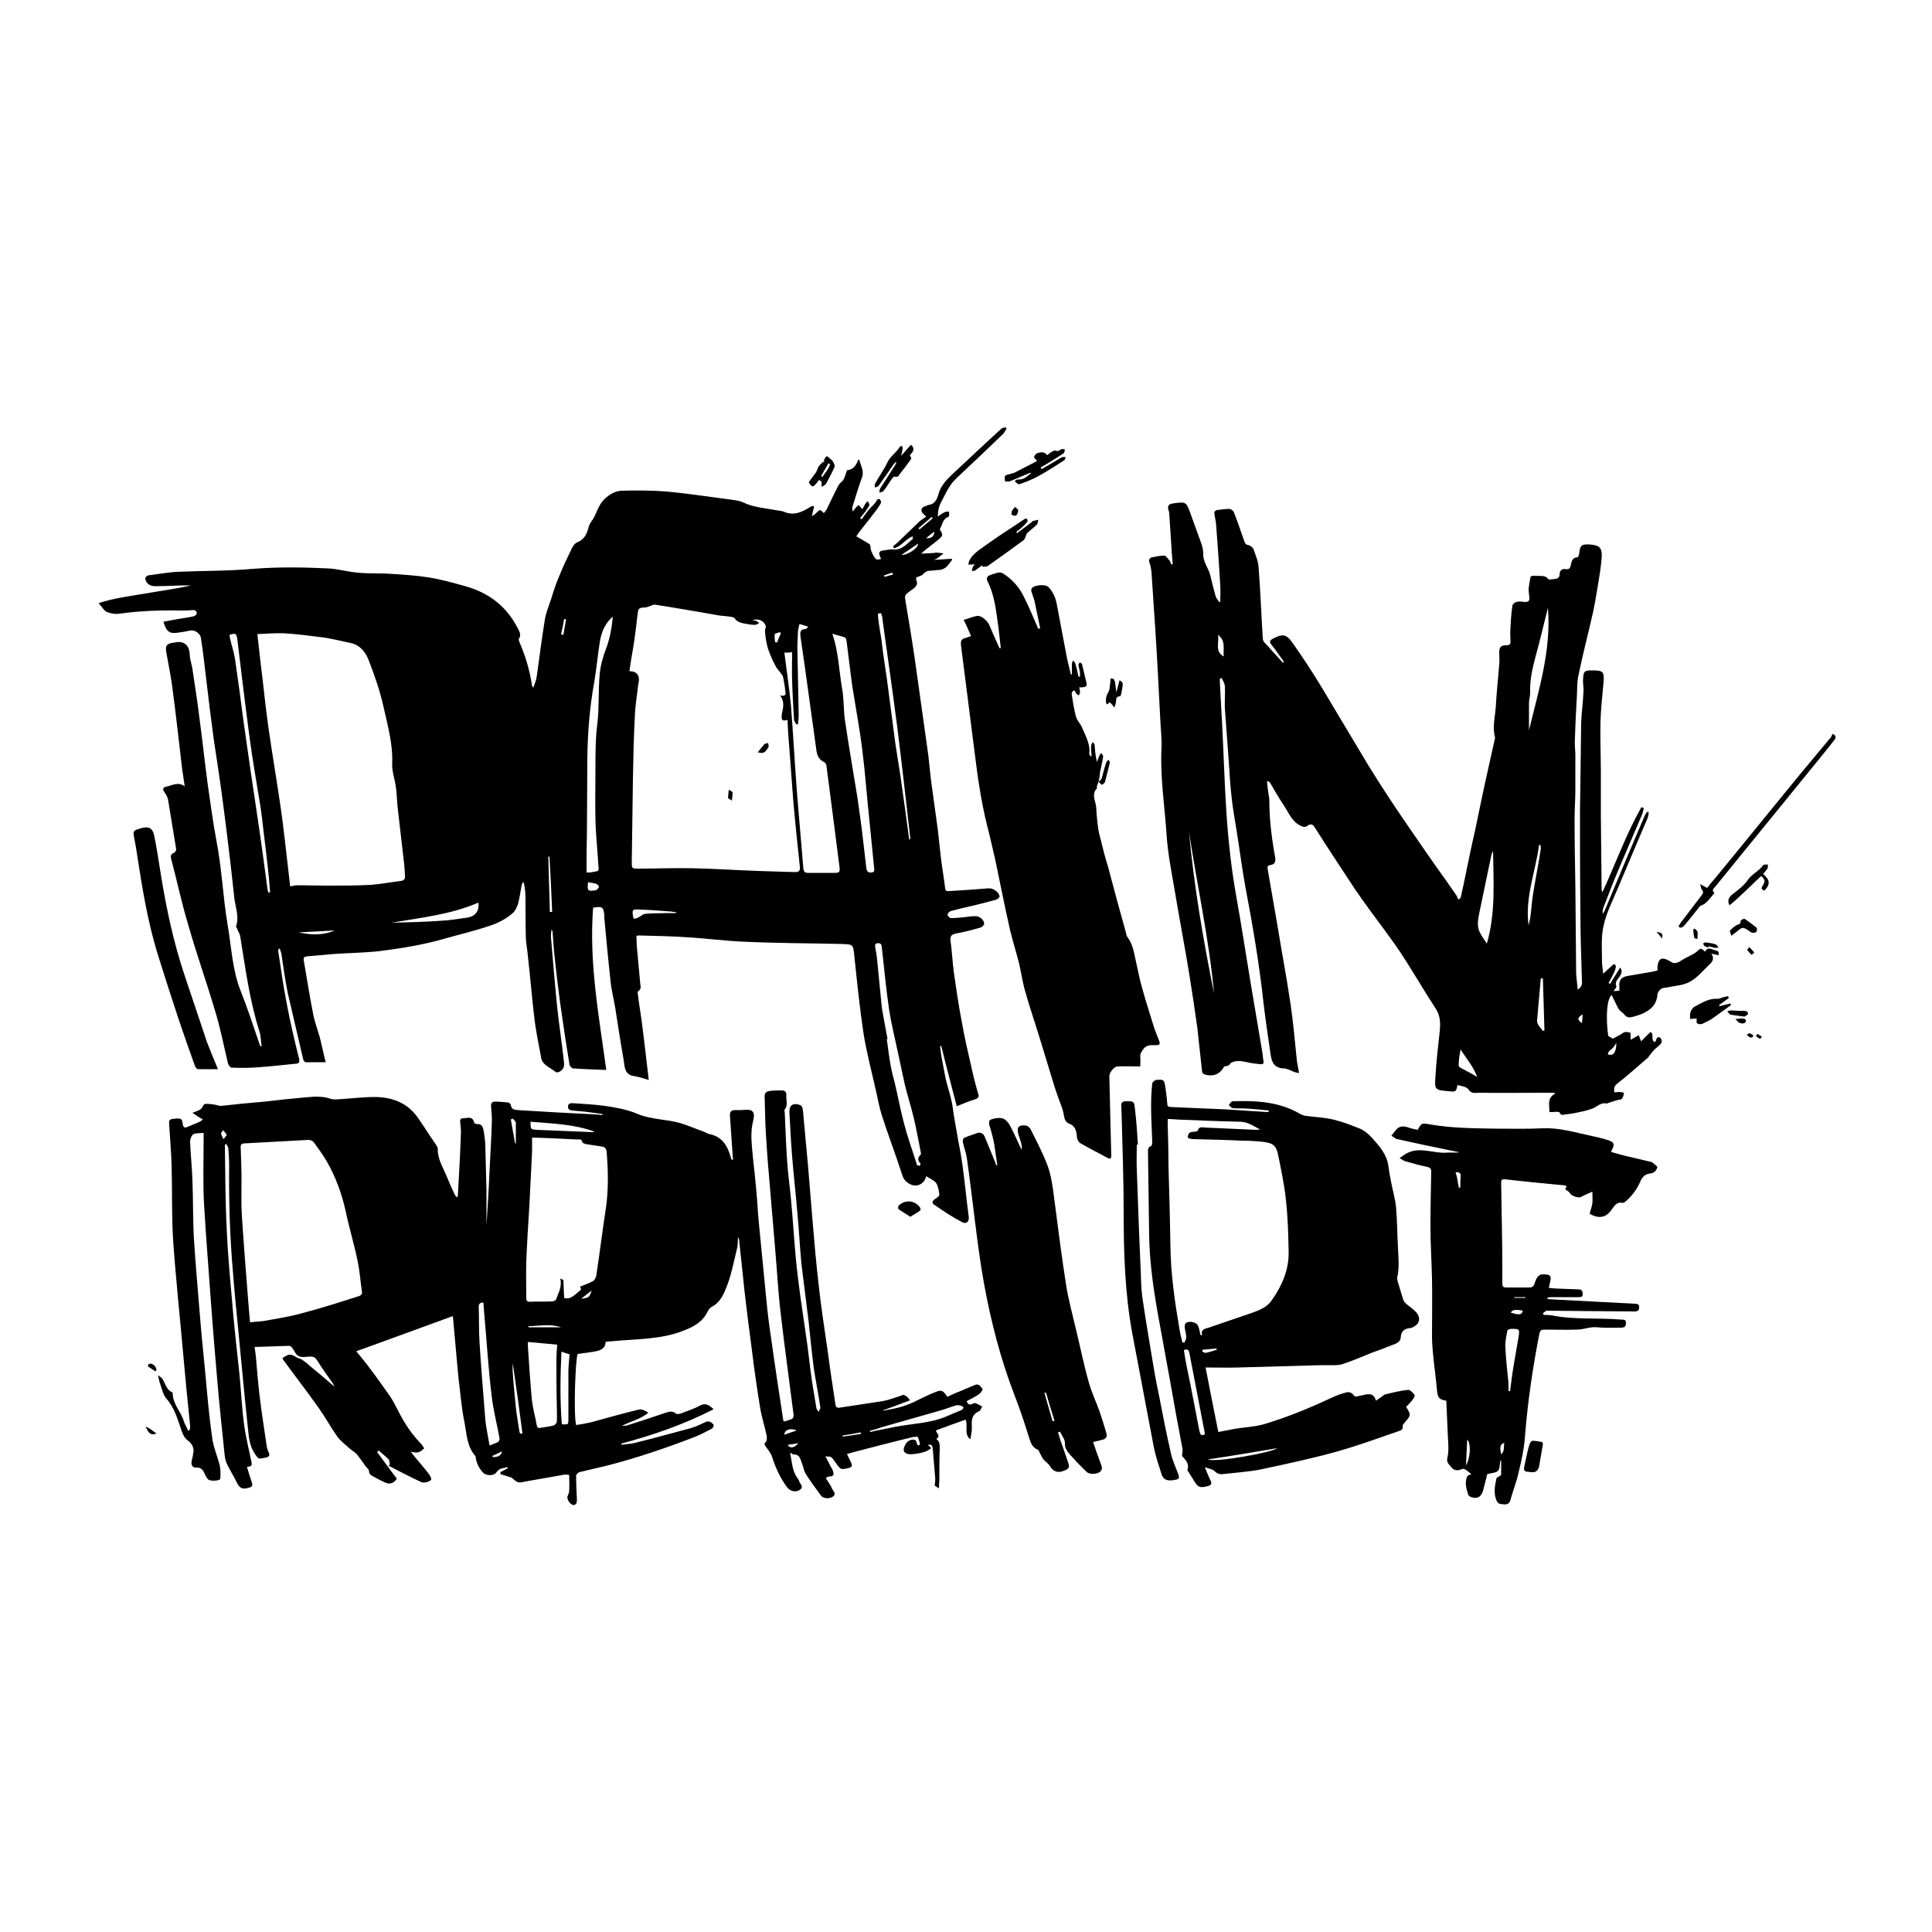 <?xml version="1.0" encoding="utf-8"?>
<!-- Generator: Adobe Illustrator 25.4.1, SVG Export Plug-In . SVG Version: 6.00 Build 0)  -->
<svg version="1.1" id="Calque_1" xmlns="http://www.w3.org/2000/svg" xmlns:xlink="http://www.w3.org/1999/xlink" x="0px" y="0px"
	 viewBox="0 0 500 500" style="enable-background:new 0 0 500 500;" xml:space="preserve">
<style type="text/css">
	.st0{stroke:#000000;stroke-width:4;stroke-linecap:round;stroke-linejoin:round;stroke-miterlimit:10;}
	.st1{fill:#070707;}
	.st2{fill:#FFFFFF;}
</style>
<g>
	<path d="M156.9,276.9c-3-0.1-5.8-0.2-8.6-0.4c-0.3,0-0.8-0.6-0.9-0.9c-0.7-4.3-1.4-8.7-2-13c-0.7-4.8-1.3-9.6-1.8-14.4
		c-0.3-2.4-0.4-4.7-0.6-7.1c0-0.2-0.1-0.3-0.3-0.5c0,0.7-0.2,1.4-0.1,2.1c0.5,6,1,12,1.6,18c0.5,4.6,1.2,9.1,1.7,13.7
		c0.1,1,0.3,1.9-0.7,2.7c-0.7,0.5-1.1,0.6-1.7,0.1c-0.8-0.6-1.6-1-2.3-1.6c-0.5-0.4-1-1-1.1-1.6c-0.7-3.8-1.5-7.5-1.9-11.3
		c-0.6-5.1-1-10.2-1.6-15.4c-0.1-1.4-0.4-2.8-0.5-4.3c-0.1-3.4-0.1-6.8-0.1-10.2c0-1.5-0.1-3-0.5-4.6c-0.2,0.3-0.5,0.6-0.5,0.9
		c-0.3,1.6-0.5,3.1-0.9,4.7c-0.3,0.9-0.7,1.9-1.4,2.5c-1.8,1.6-4,2.7-6.3,3.4c-3.8,1.3-7.8,2.2-11.6,3.3c-5.3,1.5-10.7,2.4-16.2,3.1
		c-4.1,0.5-8.2,0.5-12.3,0.8c-2.3,0.2-4.5,0.4-6.8,0.6c-0.6,0.1-1,0.1-0.9,1c0.8,4.6,1.5,9.1,2.4,13.7c0.4,2.2,1.2,4.3,1.8,6.4
		c0.5,2,0.9,4,1.5,6.3c-1.9,0-3.6,0-5.2,0c-0.2,0-0.5-0.4-0.6-0.6c-1.3-5.7-2.7-11.5-4-17.2c-0.7-3.4-1.2-7-1.7-10.4
		c-0.1-0.4-0.3-0.8-0.4-1.2c-0.1,0-0.2,0.1-0.3,0.1c0,0.2-0.1,0.3-0.1,0.5c0.7,4.5,1.3,9.1,2.2,13.6c0.9,4.8,2,9.5,3.2,14.3
		c0.2,1-0.1,1.3-1,1.3c-3.2,0.3-6.3,0.7-9.5,0.9c-2.3,0.2-4.7,0.2-7,0.1c-0.3,0-0.8-0.7-0.9-1.1c-1.1-4.6-2-9.3-3.4-13.8
		c-2.2-7.4-4.8-14.7-6.9-22.1c-1.7-5.6-2.9-11.4-4.4-17c-0.2-0.8-0.1-1.3,0.8-1.6c0.2-0.1,0.5-0.6,0.5-0.9
		c-0.7-4.3-1.4-8.5-2.1-12.8c-0.1-0.7-0.6-1.5-1-2.1c-0.5-0.7-0.3-1.1,0.5-1.3c1.5-0.3,3.1-1.4,4.8-0.1c-0.2-1.6-0.5-3.2-0.7-4.8
		c-0.8-6.7-1.5-13.3-2.4-20c-0.4-3.4-1.1-6.7-1.7-10.1c-0.2-1.4,0.1-1.9,1.4-2.2c0.4-0.1,0.9-0.1,1.3-0.2c2.1-0.3,3.3,1,3.4,3.1
		c0,1.3,0.5,2.5,0.7,3.8c0.6,4.2,1.3,8.4,1.8,12.6c0.8,5.9,1.4,11.7,2.2,17.6c0.7,4.7,1.3,9.5,2.2,14.2c1.4,7.2,1.7,14.6,2.9,21.8
		c1,5.7,1.2,11.7,3.4,17.2c1.8,4.5,3.3,9.2,4.9,13.8c0.1,0.2,0.1,0.3,0.2,0.5c0.1,0,0.2,0,0.3-0.1c-0.2-1.3-0.2-2.7-0.6-3.9
		c-2.5-7.9-3.6-16.2-4.9-24.3c-0.1-0.8-0.6-1.5-0.9-2.3c-0.1-0.2-0.3-0.4-0.2-0.5c0.9-2.6-0.3-5.2-0.5-7.7c-0.9-8.4-1.9-16.7-3-25
		c-0.7-5.3-1.5-10.5-2.3-15.8c-0.7-5.3-1.4-10.7-2-16c-0.4-3.4-0.8-6.8-1.3-10.1c-0.2-1.2-1.6-2.2-2.9-1.9c-0.9,0.2-1.9,0.4-2.8,0.5
		c-2.4,0.4-3.2-0.1-4-2.8c1.3-0.2,2.5-0.5,3.8-0.7c1.3-0.2,2.7-0.4,4-0.7c0.3-0.1,0.8-0.4,0.8-0.7c0.1-0.6-0.4-1-1.1-0.9
		c-1.1,0.1-2.2,0.1-3.3,0.1c-5.2-0.1-10.3,0.1-15.4,0.8c-1.1,0.2-2.4,0-3.4-0.4c-0.8-0.3-1.3-1.4-2.2-2.3c4.2-1.4,8.2-1.8,12.1-2.5
		c4-0.7,7.9-1.2,11.9-2.1c-0.8,0-1.6,0-2.4,0c-2.4,0.1-4.8,0.2-7.1,0.2c-1.3,0-2.4-0.9-2.4-2.1c0-0.2,0.5-0.7,0.8-0.7
		c2.3-0.3,4.7-0.7,7.1-0.9c6.7-0.3,13.5-0.2,20.2-0.8c6.4-0.5,12.8-0.4,19.1-0.1c2.6,0.1,5.2,0.9,7.8,1.1c2.8,0.3,5.6,0.1,8.4,0.3
		c3.2,0.2,6.5,0.4,9.7,0.9c3.3,0.5,6.5,1.4,9.7,2.3c6.1,1.7,10.7,5.2,13.6,10.9c0.4,0.8,1,1.7,0.3,2.7c-0.1,0.2,0,0.5,0.1,0.8
		c1.6,3.7,2.7,7.4,3.3,11.4c0,0.1,0.1,0.1,0.3,0.5c0.4-1.1,0.8-2,0.9-2.9c0.7-4.9,1.3-9.8,2.1-14.7c0.3-1.9,1.1-3.7,1.7-5.6
		c0.6-2,1.3-4,2.1-5.9c1-2.5,2.2-4.9,3.3-7.2c0.3-0.6,0.8-1.2,1.4-1.4c1.7-0.7,2.4-2.1,2.8-3.8c0.2-0.8,0.7-1.5,1.2-2.2
		c1-1.7,1.4-3.7,3-5.2c1.3-1.2,2.8-2.1,4.5-2.1c3.8-0.1,7.7-0.1,11.5,0.2c5.3,0.5,10.6,1.3,15.9,2c1.4,0.2,2.9,0.3,4.1,0.9
		c2.8,1.3,5.7,1.4,8.7,2c0.5,0.1,1.1,0.1,1.6,0.3c2.6,1.2,4.8,0.1,6.9-1.2c0.2-0.1,0.4-0.2,0.6-0.3c0.1,0.1,0.2,0.1,0.4,0.2
		c-0.2,0.8-0.4,1.5-0.6,2.5c0.4-0.3,0.9-0.5,1.2-0.9c0.9-0.9,1-0.9,1.9,0.1c0.3-0.4,0.6-0.7,0.8-1.1c0.8-1.6,1.5-3.2,2.3-4.7
		c0.4-0.8,0.7-1.7,1.6-2.4c0.7-0.6,0.9-1.9,1.3-2.9c1.6-0.1,2.4-1.3,2.9-2.7c0.2,0,0.3,0,0.3,0c0.3,1.5,1.3,2.8,0.7,4.5
		c-0.9,2.5-1.7,5.1-2.5,7.7c-0.1,0.3,0,0.8,0.1,1.2c0.2-0.3,0.4-0.6,0.7-0.9c0.2-0.3,0.5-0.5,0.8-0.8c0.3,0.3,0.6,0.7,1,1.1
		c0.2-0.5,0.5-1,0.8-1.5c0.2-0.3,0.4-0.4,0.6-0.6c0.1,0.3,0.5,0.8,0.4,1c-0.3,0.7-0.8,1.3-1.2,1.9c-0.4,0.5-0.8,1-1.2,1.5
		c0.1,0.1,0.2,0.2,0.4,0.3c0.8-1.1,1.5-2.2,2.4-3.1c0.6-0.6,1.3-1.2,1.6-2c0-0.1,0.6-0.2,0.7-0.1c0.2,0.3,0.4,0.7,0.3,0.9
		c-0.2,0.5-0.6,1-0.9,1.5c-1.6,2.1-3.2,4.2-4.9,6.3c-0.2,0.3-0.4,0.7-0.6,0.9c1.2,0.7,2.3,1.3,3.4,2c0.2,0.1,0.3,0.6,0.3,0.9
		c-0.1,0.6,1,2.9,1.6,3.1c0.3,0.1,0.6-0.1,1.1-0.1c-0.1-0.4-0.2-0.6-0.3-0.8c-0.3-0.7-0.2-1.3,0.7-1.4c0.9-0.1,1.9-0.4,2.8-0.3
		c2.3,0.2,3.5-1.5,5-2.7c0.1-0.1,0-0.4,0-0.7c-1.9,0.7-2.9,2.6-4.8,3.1c-0.1-0.2-0.2-0.3-0.3-0.5c0.4-0.3,0.8-0.7,1.2-1
		c1.8-1.7,3.6-3.5,5.5-5.3c0.6-0.6,1.4-1,1.9-1.4c-0.5-0.5-1.1-0.9-1.2-1.4c-0.2-0.9,0.6-1.2,1.3-1.4c0.1-0.1,0.3-0.2,0.4-0.2
		c1.8-0.2,2.3-1.5,2.7-2.9c0.6-2.1,2-3.6,3.5-5c4.3-4,8.5-8,12.8-11.9c0.2-0.2,0.7-0.2,1-0.3c0.1,0.1,0.2,0.2,0.3,0.3
		c-0.3,0.5-0.6,1.1-1,1.5c-3.3,3.2-6.7,6.4-10.1,9.6c-1.1,1.1-2.4,2.1-3.3,3.4c-1,1.4-1.7,3-2.5,4.5c-0.6,1.1-0.9,2.3-0.9,3.8
		c0.7-0.5,1.2-0.9,1.9-1.2c0.3-0.1,0.6-0.1,1-0.1c0,0.4,0.1,0.8,0,1.1c0,0.1-0.1,0.2-0.2,0.3c-1.5,0.5-1.5,2.1-2.2,3.2
		c0.9,1.4,0.9,1.6-0.4,2.7c-1.4,1.2-3,2.2-4.4,3.6c1.1-0.1,2.3-0.1,3.4-0.2c0.2,0,0.3-0.1,0.5-0.1c0.6,0.1,1.3,0.1,1.9,0.2
		c-0.6,0.5-1.2,1-1.8,1.4c-0.2,0.1-0.4,0.1-0.6,0.3c1.5-0.1,3-0.2,4.5-0.3c0.1,0.2,0.1,0.2,0.1,0.3c-0.9,1.1-1.6,2.5-3.3,2.6
		c-0.8,0-1.6,0.2-2.4,0.2c-0.8,0-1.4,0.4-1.9,1c-0.3,0.3-0.9,0.4-1.6,0.7c0,0-0.2,0.4-0.1,0.6c0.7,1.6-0.5,2.2-1.5,2.9
		c-1.6,1.2-1.5,1.1-1.2,3c0.8,4.8,1.6,9.5,2.3,14.3c1.1,7.8,2.2,15.7,3.3,23.5c0.4,2.6,0.6,5.3,0.9,7.9c0.6,4.4,1.2,8.7,1.8,13.1
		c0.3,2.4,0.5,4.8,0.8,7.2c0.3,2.7,0.8,5.3,1.1,8c0.1,0.9,0.7,0.7,1.2,0.7c3.3-0.2,6.6-0.4,10-0.7c1.2-0.1,2.7,0.9,2.9,2.1
		c0,0.2-0.5,0.7-0.8,0.8c-2.2,0.6-4.4,1.2-6.6,1.7c-1.8,0.4-3.5,0.8-5.3,1.3c-0.3,0.1-0.8,0.7-0.8,0.9c0.1,0.4,0.6,0.9,0.9,0.9
		c1.1,0,2.1-0.1,3.2-0.2c1-0.1,2-0.3,3-0.3c1.1-0.1,2.4,0.9,2.4,2c0,0.3-0.6,0.9-1.1,1c-2.1,0.6-4.1,1.1-6.2,1.5
		c-1.1,0.2-1.6,0.7-1.4,1.9c0.4,2.8,0.5,5.7,0.9,8.5c0.6,4.1,1.2,8.3,2,12.4c0.7,4,1.6,7.9,2.5,11.8c0.5,2.3,1.1,4.7,1.8,7
		c0.2,0.8-0.1,1-0.8,1.3c-1.5,0.4-3,1.1-4.8,1.8c-1.3-5.1-2.7-10.3-4-15.6c-0.1,0-0.2,0-0.3,0.1c0.1,0.8,0.2,1.6,0.3,2.4
		c0.4,1.9,0.7,3.9,1.1,5.8c0.4,1.9,1.1,3.8,1.5,5.7c0.4,1.6,0.5,3.2,0.8,4.8c0.2,1,0.3,1.9,0.5,2.9c0.5,3.1,1.2,6.1,1.6,9.2
		c0.6,4.4,1,8.8,1.6,13.2c0.2,1.3-0.6,2.1-1.7,1.5c-2.5-1.3-4.9-2.9-7.2-4.5c-0.7-0.4-0.6-1,0.2-1.5c0.4-0.3,1.1-0.7,1.1-1.1
		c-0.1-1-0.3-2.2-0.8-3c-0.6-0.8-1.7-1.2-2.6-1.8c-0.5,2.1-2.5,3-4.3,2c-1.1-0.6-1.6-1.3-2-2.6c-1.6-5-3.5-9.9-5.1-14.9
		c-0.7-2.1-1.1-4.4-1.6-6.6c-1.1-4.9-2.4-9.8-3.2-14.7c-1-6.7-1.7-13.4-2.4-20.2c-0.3-3-0.3-3-3.3-3.1c-8.5-0.2-17-0.2-25.5-0.6
		c-4.6-0.2-9.2-0.8-13.8-1.1c-4.4-0.3-8.7-0.4-13.1-0.5c-0.2,0-0.4,0-0.7,0.1c0,0.9,0.1,1.8,0.1,2.6c0.3,3.3,0.6,6.6,0.9,9.8
		c0.1,0.7,0.3,1.4-0.5,1.9c-0.2,0.1-0.2,0.7-0.1,1c0.3,2.6,0.8,5.2,1.1,7.8c0.6,4.6,1.1,9.3,1.7,14.2c-1.3-0.4-2.5-0.8-3.7-1
		c-2.7-0.3-2.5-2.5-2.8-4.2c-0.8-4.5-1.5-9.1-2.2-13.6c-0.4-2.3-1-4.6-1.2-6.9c-0.6-5.4-1.1-10.8-1.6-16.2c0-0.2,0-0.4,0-0.6
		c-0.2-2.3-0.5-2.5-2.9-2.1C152.4,249.1,155,262.9,156.9,276.9z M162.9,173.7c1.9,0,2.7,1.1,2.4,2.9c0,0.1-0.1,0.2-0.1,0.3
		c-0.3,2.8-0.8,5.6-0.9,8.4c-0.3,5.5-0.4,10.9-0.5,16.4c-0.1,7.1-0.2,14.3-0.3,21.4c0,1.6,0,1.7,1.7,1.7c4.7,0,9.4-0.2,14-0.1
		c5.6,0.1,11.2,0.5,16.9,0.7c3.2,0.1,6.5,0.2,9.7,0.3c1,0,1.3-0.4,1.2-1.4c-0.6-5.7-1.2-11.3-1.7-17c-0.4-4.9-0.7-9.8-1.1-14.7
		c-0.2-2.1-0.3-4.2-0.4-6.3c-1.3,0.4-1.6,0.1-1.5-1.2c0.2-1.6,1-3.2-0.4-5.1c1.8,0.3,1.4-0.6,1.3-1.4c-0.1-1.1-0.3-2.1-0.5-3.2
		c-0.1-0.4-0.2-0.7-0.5-1c-0.4-0.6-0.9-1.1-1.3-1.7c-0.5-0.9-1-1.9-1.4-2.9c-0.3-0.8-0.7-1.6-0.9-2.5c-0.3-1.2-0.5-2.4-0.6-3.6
		c-0.1-0.5,0.1-1,0.2-1.6c-0.4-1.5-2.1-2.2-3.5-1.5c0.4,0,0.7,0,1,0.1c0.3,0.1,0.5,0.4,0.8,0.5c-0.3,0.2-0.6,0.4-0.9,0.5
		c-0.5,0-1.1,0-1.6-0.1c-1.4-0.3-2.9-0.2-3.9-1.6c-0.2-0.3-0.7-0.3-1.1-0.4c-1.3-0.2-2.6-0.2-3.9-0.5c-5.2-0.9-10.3-1.8-15.5-2.6
		c-0.3-0.1-0.7,0.1-1,0.2c-0.6,0.2-1.1,0.5-1.7,0.5c-1.6,0.1-1.7,0.2-1.9,1.8c-0.3,2.6-0.6,5.2-1,7.8
		C163.6,169.2,163.2,171.4,162.9,173.7z M66.6,164.1c0.3,2.8,0.6,5.3,0.9,7.9c0.7,5.5,1.2,11,2,16.5c1,7,2.2,13.9,3.2,20.9
		c0.7,4.9,1.2,9.8,1.8,14.8c0.2,1.7,0.4,3.4,0.6,5.2c0.7-0.1,1.2-0.3,1.8-0.3c2.6,0,5.2,0.1,7.8,0.1c3.8,0,7.5,0,11.3-0.2
		c2.6-0.2,5.1-0.7,7.7-1c0.9-0.1,1.2-0.6,1.1-1.5c-0.1-1.2-0.1-2.5-0.3-3.7c-0.5-4.6-1.1-9.3-1.6-13.9c-0.2-1.8-0.2-3.7-0.5-5.6
		c-0.3-1.9-1-3.8-0.9-5.7c0.2-5.1-1.2-10-2.3-14.9c-0.9-4-2.3-8-3.8-11.9c-0.8-2-2.2-3.9-4.7-4.4c-2.5-0.5-5-1.2-7.6-1.5
		c-3.1-0.4-6.3-0.8-9.5-1C71.4,163.8,69,164,66.6,164.1z M206.9,161.5c-0.2,0.8-0.4,1.5-0.4,2.2c-0.1,1.9-0.2,3.9-0.1,5.8
		c0.1,5.2,0.2,10.5,0.3,15.7c0,0.7-0.1,1.4-0.2,2.2c-0.1,0-0.2,0.1-0.4,0.1c-0.2-0.4-0.5-0.8-0.6-1.1c-0.2-3.4-0.4-6.8-0.5-10.2
		c-0.1-2.4,0-4.8,0-7.4c-0.8,0.1-1.4,0.1-2,0.1c0.3,2.4,0.6,4.6,0.9,6.9c0.3,2.3,0.6,4.6,0.8,6.8c0.6,7.7,1,15.4,1.6,23.1
		c0.5,6.3,1.1,12.6,1.6,19c0.1,0.9,0.4,1.2,1.2,1.2c2.4,0,4.8,0,7.1,0c0.9,0,1.2-0.3,1.1-1.2c-0.6-4.4-1.1-8.9-1.7-13.3
		c-0.6-4.4-1.1-8.7-1.7-13.1c0-0.4-0.3-0.9-0.5-1c-1.3-0.6-1.9-1.6-2.1-3c-1-7.5-2.1-14.9-3.1-22.4c-0.3-2.3-0.7-4.6-1-6.9
		c-0.1-1-0.4-2.2,1.3-2.2c0.1,0,0.3-0.2,0.7-0.6C208.4,161.9,207.6,161.7,206.9,161.5z M215.4,164C215.4,163.9,215.4,164,215.4,164
		c1.6,4.6,1.7,9.3,2.5,14c0.5,2.6,0.4,5.3,0.7,7.9c1,6.9,2.2,13.7,3.3,20.5c0.5,3.5,1,7,1.4,10.5c0.3,2.6,0.6,5.1,0.9,7.7
		c0.1,0.8,0.4,1.3,1.3,1.2c1.1-0.1,0.7-0.8,0.7-1.4c-0.4-4.4-0.9-8.7-1.3-13.1c-0.6-5.6-1-11.3-1.7-16.9c-0.7-5.8-1.8-11.5-2.7-17.3
		c-0.5-3.7-0.9-7.4-1.4-11.1c0-0.3-0.2-0.9-0.4-1C217.7,164.6,216.6,164.4,215.4,164z M158.6,159.6c-1.6,1.3-2.8,3.4-3.3,6.1
		c-0.6,3.6-0.9,7.2-1.5,10.8c-1.2,6.5-1.7,13-1.8,19.6c0,6.3-0.1,12.5-0.1,18.8c0,2.3-0.1,4.6-0.1,6.9c0,1.3,0,2.7,0,4
		c0.5,0,0.7,0,0.9,0c2.6-0.5,2.3,0,2.1-2.6c-0.2-3.6-0.6-7.2-0.7-10.8c-0.1-4.5,0-9.1,0-13.7c0-3.8,0-7.6,0.5-11.5
		c0.5-4.2,0.2-8.5,0.6-12.7c0.2-2.2,0.8-4.4,1.6-6.5C157.8,165.4,158.3,162.7,158.6,159.6z M229.7,268.9c-0.1,0-0.2,0-0.2,0
		c0.3,2.3,0.6,4.6,1,6.9c0.3,1.6,0.7,3.1,1.1,4.6c0.8,3.4,1.4,6.7,2.3,10.1c0.9,3.5,2.1,6.9,3.2,10.3c0.1,0.2,0.1,0.5,0.2,0.7
		c0.2,0.1,0.5,0.2,0.7,0.2c0.1,0,0.3-0.5,0.2-0.6c-0.8-0.8-0.7-1.6,0.1-2.3c0.1-0.1,0-0.4,0-0.6c-0.6-2.9-1.1-5.9-1.8-8.8
		c-0.7-3-1.7-6-2.4-9c-0.7-3.1-1.3-6.2-2-9.3c-0.7-3.3-1.5-6.5-2-9.8c-0.8-5.4-1.3-10.9-1.9-16.3c-0.1-0.7-0.3-0.9-1-0.9
		c-0.7,0-0.8,0.4-0.7,1c0.2,1.1,0.4,2.2,0.5,3.3c0.4,3.7,0.7,7.5,1.1,11.2c0.1,0.9,0.2,1.9,0.4,2.8
		C228.9,264.7,229.3,266.8,229.7,268.9z M69.5,231c0.1,0,0.2,0,0.4-0.1c-0.1-1.2-0.2-2.4-0.3-3.6c-0.4-4.1-0.9-8.1-1.4-12.2
		c-0.2-2.1-0.5-4.3-0.8-6.4c-1-6.2-2.1-12.3-2.9-18.5c-1.1-8.3-2.1-16.6-3.1-24.9c-0.2-1.4-0.5-1.5-2-1c0,0.2,0.1,0.5,0.1,0.8
		c0.4,1.8,1,3.5,1.3,5.3c0.8,5.4,1.5,10.7,2.2,16.1c1.2,8.5,2.4,16.9,3.7,25.4c0.9,6,1.7,12,2.5,18C69.2,230.4,69.4,230.7,69.5,231z
		 M228,158.7c-0.3,0-0.5,0.1-0.8,0.1c0.1,2.7,0.8,5.4,1.1,8.2c0.3,2.8,0.8,5.6,1.2,8.5c0.4,2.8,0.7,5.6,1.1,8.4
		c0.4,2.8,0.7,5.6,1.1,8.4c0.4,2.8,0.9,5.6,1.3,8.3c0.4,2.8,0.8,5.7,1.2,8.5c0.4,2.7,0.7,5.5,1.1,8.2c0.2-0.1,0.3-0.2,0.3-0.2
		c-1.1-9.7-2.2-19.4-3.4-29c-1.2-9.2-2.5-18.4-3.8-27.7C228.4,159.7,228.2,159.2,228,158.7z M101.3,238.8c4.2-0.1,8.5-0.2,12.7-0.5
		c2.3-0.1,4.6-0.5,6.8-0.8c2.2-0.3,3.3-1.7,3-3.9C116.6,236.7,108.9,237.5,101.3,238.8z M175,236.3c0-0.1,0-0.2,0-0.2
		c-0.4-0.1-0.9-0.1-1.4-0.2c-2.6-0.2-5.2-0.4-7.8-0.5c-2.2-0.1-2.3-0.1-1.9,2.1c0,0,0,0.1,0.2,0.3c0.3-0.1,0.8-0.2,1.2-0.4
		c0.6-0.3,1.1-0.9,1.7-0.9c1.8-0.2,3.5-0.1,5.3-0.2C173.3,236.3,174.1,236.3,175,236.3z M142.2,221.7c-0.1,0-0.2,0-0.3,0
		c0.1,4.8,0.3,9.5,0.4,14.3c0.2,0,0.4,0,0.6,0C142.7,231.2,142.5,226.5,142.2,221.7z M152.2,228.3c-0.3,2.3-0.1,2.4,2,2.1
		c0,0,0.1,0,0.1,0c0.3-0.3,0.7-0.6,0.7-0.9c0-0.3-0.5-0.7-0.8-0.8C153.6,228.5,153,228.5,152.2,228.3z M86.6,240.8
		c-3,0.2-6.1,0.3-9.3,0.5C80.5,242,83.7,242.1,86.6,240.8z M233.3,143.6c1.6,0.1,4.4-1.8,4.3-2.9
		C236.3,141.6,234.9,142.5,233.3,143.6z M202.1,163.9c-0.1-0.1-0.2-0.2-0.3-0.3c-0.4,0.2-1.2,0.3-1.3,0.5c-0.1,0.7,0,1.4,0.1,2.1
		c0.2,0,0.3,0,0.5,0.1C201.4,165.5,201.7,164.7,202.1,163.9z M145.2,164.2c0.2,0,0.4,0.1,0.6,0.1c0.2-1.3,0.5-2.7,0.7-4
		c-0.2,0-0.3-0.1-0.5-0.1C145.8,161.5,145.5,162.8,145.2,164.2z M237.7,136.7c0.1,0.1,0.2,0.2,0.3,0.3c1.1-1,2.3-1.9,3.4-2.9
		c-0.1-0.1-0.2-0.2-0.3-0.3C239.9,134.8,238.8,135.8,237.7,136.7z M239.7,139.3c1.4,0.1,2.1-0.6,2.1-1.7
		C241.1,138.1,240.4,138.6,239.7,139.3z M231.1,148.7c-0.1-0.2-0.1-0.4-0.2-0.5c-0.7,0.2-1.4,0.5-2.1,0.7c0,0.1,0.1,0.3,0.1,0.4
		C229.6,149.1,230.3,148.9,231.1,148.7z"/>
	<path d="M235.5,362.4c-2.4,0.9-4.7,1.8-7,2.6c0,0,0,0.1,0,0.1c0.5-0.1,1-0.2,1.5-0.3c2.6-0.4,5.1-1.2,7.4-2.4
		c1.5-0.7,3-1.5,4.6-2.1c1.7-0.7,2-0.5,3.2,1.2c0.6-0.3,1.2-0.6,1.9-0.9c1.8-0.7,3.5-1.5,5.3-2.2c1-0.4,1.4,0.5,1.9,1.1
		c0.1,0.1-0.5,1-0.9,1.3c-1,0.7-2.1,1.2-3.2,1.8c0.2,0.8,0.6,1,1.3,0.8c0.3-0.1,0.6-0.3,0.8-0.3c0.7,0.2,1.3,0.6,1.9,0.9
		c-0.3,0.4-0.4,1.1-0.8,1.2c-1.6,0.7-2,1.9-1.9,3.5c0.1,1.2-0.1,2.5-0.4,3.8c-1.7-1.4-0.5-3.4-1.2-5.1c-2.5,0.9-5.1,1.8-7.7,2.8
		c0.1,0.7,1.4,1.4,0.1,2.2c1,0.7,0.9,1.6,0.9,2.6c-0.1,2.6-0.1,5.1-0.1,7.7c0,0.8-0.1,1.5-0.1,2.5c-0.6-0.4-0.9-0.6-1.1-0.7
		c0.1-0.9,0.2-1.6,0.1-2.3c-0.2-2.4-0.4-4.8-0.6-7.2c-0.1-0.7-0.1-1.4-1.3-1c0.3,0.2,0.6,0.4,0.8,0.6c0,0.1,0,0.3,0,0.3
		c-0.5,0.3-0.9,0.6-1.5,0.8c-0.9,0.3-1.9,0.5-2.9,0.6c-0.7,0.1-1.5,0.1-2-0.2c-0.9-0.4-0.8-1.4,0.1-2.7c0.5-0.7,1.8-1.1,2.4-0.6
		c0.2,0.2,0.2,0.6,0.3,0.9c0.1,0.2,0.3,0.3,0.5,0.4c0.1-0.1,0.3-0.3,0.3-0.4c-0.2-0.6-0.3-1.3-0.6-1.8c-0.1-0.2-0.8,0-1.2,0
		c-5.4,1.3-10.8,2.7-16.1,4.1c-0.3,0.1-0.6,0.2-1,0.3c0.4,0.8,0.7,1.5,1.1,2.3c0.3,0.7,0.2,1.1-0.6,1.3c-2.1,0.5-2.1,0.5-3.4-1.3
		c-0.4-0.5-0.7-1.1-1.2-1.5c-0.3-0.2-0.8-0.1-1.5-0.2c0.5,0.9,0.9,1.6,1.2,2.3c0.2,0.4,0.5,0.8,0.7,1.3c0.3,0.8,0.5,1.6-0.8,1.6
		c-0.3,0-0.6,0.2-1,0.4c0.6,1,1.3,1.9,1.7,2.9c0.3,0.5,1.1,1.2,0.2,1.9c-1,0.7-2.6,0.5-3.1-0.2c-1.4-1.9-2.8-3.8-4-5.7
		c-0.5-0.8-0.6-1.9-1-2.8c-0.4-1.1-0.6-2.3-2.2-2.2c-0.2,0-0.4-0.3-0.6-0.4c-0.1,0.1-0.2,0.1-0.2,0.2c0.5,2.2,0.5,4.6,2,6.5
		c0.1,0.2,0.3,0.4,0.3,0.6c0.2,0.7,1.3,1.4,0.3,2.2c-1,0.8-2.6,0.5-3.4-0.6c-1.8-2.4-3-5.1-3.9-7.9c-0.3-0.9-1-1.8-1.6-2.6
		c-0.3-0.5-0.6-0.7,0-1.2c0.3-0.3,0.3-1.2,0.2-1.7c-0.5-2.4-1.3-4.8-1.7-7.3c-0.8-4.9-1.5-9.8-2.1-14.7c-0.7-5.1-1.3-10.1-1.9-15.2
		c-0.5-4.4-0.9-8.8-1.4-13.2c0-0.3-0.1-0.6-0.3-0.9c-0.1,1,0,2.1-0.3,3.1c-0.8,3.2-1.4,6.5-2.6,9.6c-0.8,2-1.7,4.2-3.9,5.3
		c-0.4,0.2-0.8,0.7-1,1.1c-1.3,2.8-3.7,4.1-6.4,5.1c-5.8,2.3-12.1,2.1-18.2,2.7c-0.5,0-1,0.1-1.5,0.1c-0.1,0-0.2,0.1-0.4,0.1
		c0.1,1.3-0.9,2-2,2.3c-1.6,0.4-3.3,0.5-5.2,0.8c-0.6,1.3-1.1,15.8-0.4,18.4c1.3-0.2,2.5-0.4,3.8-0.7c4.1-1.1,8.2-2.3,12.4-3.3
		c0.8-0.2,1.7,0.3,2.5,0.8c-2,1.7-4.6,2.2-6.8,3.4c0.4,0,0.9,0,1.3-0.1c3.2-1,6.5-2.1,9.7-3.2c1-0.3,1.9-0.7,2.9,0.1
		c0.3,0.3,1.1,0.1,1.6-0.1c1.6-0.6,3.3-1.2,4.8-2c1.4-0.7,2.2,0,3.4,1c-7.8,4-15.7,6.7-23.9,8.9c0,0.1,0,0.2,0.1,0.3
		c1.2-0.2,2.4-0.2,3.5-0.5c4.8-1.2,9.6-2.5,14.4-3.8c1.3-0.4,2.6-1,3.8-1.6c0.9-0.4,1.5,0.1,2.1,0.7c0.1,0.1-0.2,0.9-0.4,1
		c-1.4,0.7-2.8,1.5-4.3,2.1c-7.5,2.9-15.1,5.5-22.9,7.5c-2.4,0.6-4.8,1.1-7.2,1.7c-0.3,0.1-0.8,0.6-0.8,0.9c0,2.1,0.1,4.1,0.2,6.2
		c0,0.7-0.1,1.4-0.9,1.4c-0.4,0-0.9-0.5-1.2-0.9c-0.3-0.4-0.3-0.9-0.4-1.1c0.2-0.7,0.5-1.1,0.5-1.6c0.1-1.4,0-2.8,0-4.2
		c-0.4,0-0.7-0.1-1-0.1c-3.8,0.7-7.6,1.3-11.3,2c-1.3,0.3-1.9-0.7-2.6-1.2c-1-0.3-2-0.6-2.9-0.9c0-0.2,0-0.3,0-0.5
		c0.6-0.3,1.2-0.7,1.9-1c0-0.1-0.1-0.2-0.1-0.3c-1,0.3-2.1,0.2-2.8,1.3c-0.6,1-2.7,1-3.5,0.1c-1.1-1.2-1.7-2.5-1.9-4
		c0-0.1,0-0.2,0-0.2c-2.3-2.5-2.3-5.8-2.9-8.8c-0.8-3.9-1.1-8-1.6-12c-0.5-5.2-0.9-10.3-1.4-15.5c-8.3,3-16.6,6.1-25,9.1
		c0.9,1.1,1.9,2.3,2.9,3.6c2,2.6,3.9,5.3,5.8,8c0.9,1.3,1.6,2.8,2.4,4.3c1.5,3,3.4,5.7,5.7,8.1c0.3,0.3,0.5,0.8,0.8,1.1
		c-1.3,1.2-1.7,1.3-3.5,0.9c0.6,0.8,1.1,1.4,1.6,2c0.9,1.1,1.9,2.2,2.8,3.4c0.4,0.5,0.9,1.2,0.9,1.7c0,0.6-1.9,1.1-2.5,0.8
		c-1.7-0.8-3.4-1.6-5.1-2.5c-1.2-0.6-2.3-1.2-3.5-1.8c0.1-0.1,0.2-0.1,0.4-0.2c-0.1-0.5-0.1-1.1-0.3-1.4c-0.8-0.8-1.7-1.5-2.6-2.3
		c-0.1,0.1-0.3,0.3-0.4,0.4c1.7,2.3,3.4,4.6,5.1,6.9c-0.8,1.2-1.8,1.5-3,1c-1.1-0.5-2.2-1.1-3.3-1.7c-0.5-0.3-0.9-0.5-0.9-1.3
		c0-0.5-0.7-0.9-1-1.4c-0.7-1-1.4-2-2.2-3c-0.6-0.6-1.4-1-2-1.6c-1-0.9-2.2-1.8-3-2.9c-1.7-2.4-3.1-5-4.8-7.4c-2.9-4.1-6-8.1-9-12.2
		c-0.2-0.2-0.3-0.4-0.4-0.7c1.5-1.1,2.1-1.2,3.5-0.3c0.5,0.3,1.1,0.4,1.6,0.7c0.7,0.5,1.4,1,2,1.6c2.1,1.7,4.2,3.5,6.4,5.4
		c-0.2-0.3-0.3-0.6-0.4-0.8c-1.4-2-2.8-3.9-4.1-6c-0.6-1-1.3-1.1-2.3-1c-1.1,0.1-2.3,0.3-3.1-0.6c-0.4-0.5-0.7-1.2-1.1-1.7
		c-0.2-0.3-0.6-0.5-0.8-0.5c-2.9,0.1-5.8,0.2-8.9,0.3c0.1,0.9,0.2,1.6,0.3,2.3c0.3,3.5,0.6,7,1,10.5c0.5,4.2,1.2,8.5,1.8,12.7
		c0.1,0.7,0.3,1.3,0.6,1.9c0.3,0.7-0.1,1.1-0.7,1.2c-2.2,0.4-1.9,0.6-3.1-1.2c-1.2-1.9-1.4-4-1.6-6c-0.9-8.5-1.7-17-2.5-25.4
		c-0.5-5.1-1-10.1-1.4-15.2c-0.8-9.2-1.1-18.4-1-27.7c0-1.5-0.1-2.9-0.2-4.4c0-0.4-0.3-0.8-0.6-1.3c-0.2,0.3-0.3,0.3-0.3,0.4
		c0.1,7.4,0.1,14.8,0.5,22.2c0.3,7,1,13.9,1.6,20.9c0.5,5.5,1.1,11,1.7,16.4c0.4,4.3,0.6,8.7,1.2,13c0.4,3,1.2,6.1,1.8,9.1
		c0.2,0.9,0.4,1.6-1.1,1.6c0.4,1.4,0.8,2.6,1.2,3.8c0.4,1.2,0.2,1.4-1,1.7c-1.4,0.4-2.2-0.1-2.8-1.4c-0.8-1.7-1.8-3.2-2.6-4.9
		c-0.4-0.8-0.5-1.7-0.6-2.6c-0.6-6.1-1.3-12.1-1.8-18.2c-0.6-7-1.2-13.9-1.7-20.9c-0.6-8.5-1.3-17-1.8-25.5
		c-0.3-5.6-0.1-11.3-0.1-16.9c0-0.5,0-0.9,0-1.5c-1,0.1-1.9,0-2.6,0.3c-0.5,0.3-0.9,1.2-0.9,1.9c0.1,3.3,0.5,6.6,0.6,10
		c0.2,5.1,0.1,10.3,0.4,15.4c0.4,6.4,1,12.8,1.5,19.2c0.4,5,0.9,10,1.4,15c0.5,5.7,1,11.4,1.8,17c0.3,2.5,1.4,4.9,2,7.4
		c0.2,1.1,0.2,2.2,0.1,3.3c-0.1,0.6-2.8,0.7-3.2,0.1c-0.3-0.4-0.6-0.8-0.8-1.3c-0.4-1-0.9-1.8-2.3-1.7c-0.9,0.1-1.3-0.8-1.1-1.7
		c0.2-0.8,0.4-1.7,0.5-2.5c0-1.2-0.5-2.1-1.6-2.9c-0.7-0.5-1.2-1.5-1.5-2.4c-1-2.9-1.8-5.9-3.9-8.3c-0.9-1-1.2-2.6-1.7-4
		c-0.2-0.5-0.3-1.1-0.5-2.1c0.5,0.4,0.9,0.6,1.1,0.9c0.8,1.2,1,2.8,2.5,3.5c0.1,0,0.2,0.2,0.2,0.3c0,2.8,2.2,4.8,2.9,7.3
		c0.1,0.4,0.4,0.9,0.6,1.3c0.2,0.4,0.3,0.7,0.5,1.1c0.2-0.1,0.3-0.3,0.5-0.4c0-0.3,0-0.7,0-1c-0.6-5.8-1.2-11.7-1.7-17.5
		c-0.9-10.2-2-20.4-2.7-30.5c-0.4-6.5-0.2-13.1-0.4-19.6c-0.1-3.3-0.4-6.6-0.6-10c0-0.7-0.3-1.6,0.8-1.7c2.3-0.3,2.5-0.2,2.7,1.3
		c0.1,0.9,0.5,1.1,1.3,0.7c1-0.4,1.9-0.8,2.9-1.2c0.4-0.2,0.7-0.4,1-0.7c-0.3-0.2-0.6-0.3-0.9-0.5c-0.5-0.3-1-0.7-1.8-1.2
		c0.8-0.3,1.3-0.5,1.7-0.7c0.3-0.1,0.5-0.3,0.7-0.5c0.3-0.4,0.5-1.1,0.9-1.1c0.9-0.1,1.8,0.1,2.6,0.2c0.5,0.1,1,0.3,1.5,0.3
		c3.7-0.4,7.5-0.8,11.2-1.1c3.5-0.4,7.1-0.8,10.6-1.1c2.2-0.2,4.5-0.4,6.7,0.4c0.5,0.2,1.2,0.1,1.8,0.1c3.2-0.2,6.5-0.6,9.7-0.6
		c4.4,0.1,8.2,1.5,10.9,5.3c1.7,2.4,3.2,4.9,4.9,7.3c0.1,0.2,0.3,0.5,0.3,0.8c-0.1,2.6,1.3,4.7,2.2,6.9c0.7,1.7,1.4,3.3,2.2,5
		c0.1,0.2,0.3,0.4,0.6,0.7c0.1-0.2,0.2-0.4,0.2-0.5c0.3-5.5,0.6-10.9,0.8-16.4c0-0.8-0.1-1.7-0.2-2.5c-0.1-0.7,0.1-1.1,0.8-1.1
		c1,0,2.4-0.7,2.8,1.1c0,0.2,0.4,0.4,0.7,0.4c1.4-0.1,1.6,0.9,1.8,1.9c0.2,1.3,0.4,2.6,0.4,3.9c0.1,3.8,0.2,7.6,0.3,11.4
		c0,3.1,0,6.2,0,9.1c-0.1,0.2,0,0.1,0,0c0.3-4.8,0.6-9.6,0.8-14.4c0.2-4.3,0.5-8.6,0.6-12.9c0-1.1-0.1-2.3-0.2-3.4
		c-0.1-0.8,0.1-1.4,1-1.4c1.1,0,2.2,0.1,3.3,0.2c0.3,0,0.8,0.4,0.8,0.7c0.2,1.2,1,1.2,1.9,1.3c6.6,0.4,13.3,0.8,19.9,1.1
		c0.6,0,1.3,0.1,1.9,0.2c0-0.1,0-0.2,0-0.3c-1.5-0.2-3-0.4-4.5-0.6c-1.1-0.1-2.2-0.2-3.3-0.3c-0.6-0.1-1.1-0.2-1.1-1
		c0-0.8,0.6-0.9,1.1-0.9c2.8,0.2,5.6,0.3,8.4,0.7c2.8,0.4,5.7,0.9,8.3,2c3.7,1.6,7.7,1.4,11.4,2.5c2,0.6,4,1.5,6,2.2
		c0.5,0.2,0.9,0.5,1.4,0.6c3.5,0.7,4.8,3.3,5.6,6.3c0,0.2,0.1,0.3,0.5,0.4c-0.1-1.4-0.2-2.9-0.3-4.3c-0.2-2.4-0.3-4.9-0.5-7.3
		c0-0.8,0.3-1.3,1.2-1.3c1,0,2,0,3-0.1c2-0.1,2.3,1,1.8,2.9c-0.2,0.9-0.4,1.9-0.4,2.8c-0.1,1.3,0,2.6,0.1,3.9
		c0.3,3.7,0.8,7.3,1.1,11c0.3,2.9,0.4,5.9,0.7,8.8c0.6,6.5,1.3,12.9,1.9,19.4c0.3,3.3,0.7,6.6,1.2,9.9c1,7.2,2.1,14.4,3.2,21.6
		c0,0.1,0.1,0.2,0.2,0.4c0.7-0.2,1.4-0.4,2.1-0.7c0.2-0.1,0.4-0.6,0.4-0.9c-1.1-8.7-2.3-17.3-3.3-25.9c-0.7-5.7-1-11.5-1.5-17.3
		c-0.6-6.7-1.1-13.4-1.7-20.1c-0.3-3.3-0.5-6.6-0.7-9.8c-0.2-3-0.2-6-0.3-9c-0.1-1.4,0.3-1.8,1.7-1.9c0.9-0.1,1.8-0.1,2.7-0.1
		c0.8,0,1.3,0.4,1.2,1.3c-0.1,1.2,0.5,2.5-0.4,3.6c-0.2,0.2,0,0.7,0,1c0.2,4.1,0.3,8.2,0.6,12.2c0.2,3.4,0.7,6.7,1,10
		c0.5,5.3,0.8,10.5,1.3,15.8c0.3,3.1,0.7,6.1,1.1,9.2c0.6,4.4,1.3,8.8,1.9,13.2c0.3,2.2,0.5,4.3,0.8,6.5c0.4,3.2,1,6.3,1.5,9.5
		c0.1,0.3,0.4,0.6,0.6,0.9c0.1-0.4,0.4-0.8,0.4-1.2c-0.5-3.4-1.2-6.8-1.7-10.2c-0.5-3.9-0.9-7.8-1.3-11.7
		c-0.6-5.1-1.3-10.2-1.9-15.3c-0.4-4.2-0.6-8.4-1-12.6c-0.4-5-1-10.1-1.4-15.1c-0.3-3.8-0.5-7.6-0.7-11.4c-0.1-1.9,1-2.6,2.8-1.9
		c0.3,0.1,0.5,0.5,0.6,0.8c0.2,0.9,0.2,1.9,0.3,2.8c0.4,4,0.7,8,1.1,11.9c0.4,4.5,0.7,8.9,1.1,13.4c0.5,6,1,11.9,1.7,17.9
		c0.6,5.6,1.5,11.2,2.3,16.8c0.6,4.6,1.3,9.2,2,13.8c0.1,0.8,0.4,1,1.1,0.9c3.7-0.6,7.5-1.1,11.2-1.7c1.6-0.3,3.1-0.9,4.7-1.4
		C233.7,360.8,234.6,361,235.5,362.4z M64.7,342.2c1.3-0.1,2.4-0.2,3.4-0.3c3.3-0.6,6.7-1.1,9.9-2c5-1.3,10-2.9,15-4.5
		c0.3-0.1,0.7-0.5,0.7-0.8c-0.4-2.8-0.6-5.7-1.2-8.5c-0.9-4.3-2.2-8.6-3.1-12.9c-1-4.4-2.5-8.5-4.7-12.4c-1-1.8-2.3-3.5-3.5-5.2
		c-0.2-0.3-0.9-0.6-1.3-0.6c-5.5,0.3-11,0.6-16.5,0.9c-1,0-1.2,0.4-1.1,1.3c0.1,2.8,0.2,5.5,0.2,8.3c0,3.1-0.1,6.1,0.1,9.2
		c0.5,7.6,1.1,15.2,1.7,22.8C64.4,339.1,64.6,340.6,64.7,342.2z M137.7,294.4c0,1.1,0,2.4,0,3.6c-0.2,4.7-0.5,9.3-0.7,14
		c-0.3,4.8-0.6,9.6-0.8,14.4c-0.1,3.2,0,6.3,0,9.5c0,0.6,0.1,1,0.9,1c1.9-0.1,3.8,0,5.7-0.1c0.4,0,1-0.2,1.1-0.5
		c0.6-1.7,1.6-3.2,1.1-5.4c0.4,0.2,0.8,0.3,0.8,0.4c0.1,1.5,0.1,3.1,0.2,4.6c1.3,0.4,2.1-0.1,4.4-2.2c-0.1-0.3-0.3-0.7-0.3-0.7
		c1.2-0.5,2.3-0.9,3.3-1.4c0.4-0.2,0.8-0.9,0.9-1.4c0.9-5.8,1.6-11.7,2.5-17.5c0.7-4.9,0.6-9.7,0.2-14.6c-0.1-0.9-0.5-1.3-1.4-1.4
		c-1.3-0.2-2.6-0.4-3.9-0.6c-0.4-0.1-1-0.3-1-0.5c-0.1-0.9-0.8-0.7-1.3-0.7C145.4,294.7,141.6,294.5,137.7,294.4z M136.6,347.3
		c0,0.4,0,0.7,0,0.9c0.3,4.5,0.6,9.1,1,13.6c0.2,2.4,0.9,4.7,1.3,7c0.1,0.6,0.4,0.9,1.1,0.7c1.1-0.2,2.2-0.3,3.3-0.6
		c0.3-0.1,0.8-0.6,0.8-1c0.1-1.4,0-2.8,0-4.1c-0.1-4-0.1-7.9-0.1-11.9c0-1.3,0.1-2.6,0.2-3.9C141.7,347.8,139.3,347.5,136.6,347.3z
		 M126.7,374.1c0.9-0.4,1.6-0.6,2.2-0.9c0.2-0.1,0.4-0.6,0.4-0.9c-0.7-3.8-1.7-7.6-2.1-11.4c-0.8-6.6-1.2-13.3-1.8-19.9
		c-0.1-1.3-0.2-2.6-0.3-3.9c-0.9,0-1.2,0.3-1.2,1.1c0.1,3.1,0,6.1,0.2,9.2c0.4,6.7,1,13.4,1.5,20
		C125.8,369.5,126.3,371.7,126.7,374.1z M145.3,349.8c-0.3,6.3-0.4,12.5,0.1,18.8c1.7,0.1,1.7,0.1,1.7-1.4c0-4.1,0-8.2,0-12.2
		c0-1.5,0.2-3,0.3-4.5C146.8,350.3,146.1,350.1,145.3,349.8z M225.1,370.3c0,0.1,0.1,0.2,0.1,0.3c0.4-0.1,0.9-0.2,1.3-0.3
		c1.7-0.3,3.3-0.7,5-1c4.5-0.9,9.2-0.9,13.6-2.8c1.3-0.6,2.6-1.1,3.8-1.6c0.2-0.1,0.3-0.4,0.5-0.6c-0.2-0.2-0.4-0.4-0.6-0.5
		c-0.5-0.1-1-0.2-1.4-0.1c-1.6,0.5-3.1,1.1-4.6,1.5c-4.8,1.4-9.6,2.7-14.4,4.1C227.3,369.7,226.2,370,225.1,370.3z M137.3,290.3
		c0,1.9,0,2,1.6,2.1c4.8,0.2,9.7,0.4,14.5,0.6c0.2,0,0.3-0.1,0.5-0.1C148.6,290.9,143,290.8,137.3,290.3z M132.7,352.8
		c0,0.9-0.1,1.6,0,2.4c0.2,3,0.5,6,0.8,9c0.2,2,0.6,4.1,0.9,6.1c0.1,0.9,0.5,0.8,0.8,0.6C134.4,364.7,133.6,358.8,132.7,352.8z
		 M136.8,343.2c0,0.1,0,0.2,0,0.3c2.7,0,5.4,0,8.4,0C142.2,342.5,139.5,343.2,136.8,343.2z M133.3,295.9c0.1,0,0.2,0,0.2,0
		c0-1.8,0-3.5,0-5.3c0-0.4-0.5-0.8-0.8-1.1c-0.2,0.1-0.3,0.1-0.5,0.2C132.6,291.8,132.9,293.8,133.3,295.9z M58.7,293.7
		c-0.4-0.5-0.6-0.8-0.9-1.2c-0.2,0.3-0.6,0.6-0.6,0.8c0.1,0.5,0.4,1,0.6,1.5C58.1,294.6,58.3,294.2,58.7,293.7z M203,371.3
		c1.1-0.4,2-0.7,3.2-1.1C204.5,369.5,203,370,203,371.3z M153.1,334c-1,0.8-1.7,1.3-2.7,2.1C152.4,335.9,152.6,335.7,153.1,334z
		 M222.8,371.1c0-0.1,0-0.3-0.1-0.4c-1.5,0.3-3.1,0.6-4.6,0.8c0,0.1,0,0.2,0,0.3C219.7,371.6,221.3,371.3,222.8,371.1z M203.9,373.9
		c0.4,1,1.7,0.9,2.7-0.4C205.6,373.7,204.8,373.8,203.9,373.9z M127.4,376.8c0.1,0.1,0.1,0.2,0.2,0.3c1.4,0,2.2-0.5,2.3-1.5
		C129,376.1,128.2,376.4,127.4,376.8z"/>
	<path d="M316.8,276c-1,2-2.9,2.8-5.2,2c-0.2-0.1-0.5-0.4-0.5-0.7c-0.3-2.4-0.5-4.9-0.8-7.3c-0.1-1.3-0.3-2.5-0.4-3.8
		c-0.7-4.9-1.4-9.7-2.2-14.6c-1.2-7.3-2.6-14.5-3.8-21.8c-0.8-4.6-1.7-9.2-2-13.9c-0.5-7.5-1.7-14.9-1.3-22.4
		c0.1-2.3-0.2-4.6-0.3-6.9c-0.4-7.9-0.8-15.8-1.3-23.6c-0.3-5-0.7-10-1-15c-0.1-0.8-0.2-1.6-0.5-2.3c-0.3-0.8,0-1.4,0.8-1.5
		c1-0.2,2-0.4,3-0.4c0.5,0,0.9,0.8,1.4,1.3c0.2,0.3,0.3,0.6,0.4,1c0.1,0,0.2-0.1,0.4-0.1c-0.1-0.8-0.1-1.6-0.2-2.4
		c-0.2-3.6-0.5-7.1-0.7-10.7c0-0.3-0.1-0.6-0.2-0.9c-0.3-1.1,0-1.5,1.1-1.7c3.5-0.5,3.5-0.5,4.7,2.9c0.8,2.3,1.7,4.6,2.5,6.9
		c0.4,1,0.7,2.2,0.7,3.2c-0.1,2.1,1.3,3.6,1.8,5.5c0.4,1.8,0.9,3.7,1.4,5.5c0.2,0.6,0.7,1.1,1,1.6c0.1-0.1,0.1-0.1,0.2-0.2
		c0-1.4,0.1-2.8,0-4.2c-0.3-5.4-0.7-10.8-1.1-16.1c-0.1-0.8-0.3-1.6-0.4-2.3c-0.1-0.6,0.1-1,0.7-1.1c1-0.1,2-0.3,3.1-0.3
		c0.4,0,1,0.4,1.2,0.8c1,2.5,1.8,5,2.7,7.5c0.2,0.6,0.4,1,1.2,1.1c0.4,0.1,1,0.6,1.2,1c0.5,1.5,1.2,3,1.3,4.5
		c0.5,6.1,0.7,12.3,1.1,18.4c0,0.4,0.1,0.9,0.3,1.1c1.6,1.8,3.3,3.6,4.9,5.4c0.1-0.1,0.2-0.2,0.3-0.2c-1.1-1.5-2.1-3-3.2-4.4
		c-0.6-0.7-0.6-1.1,0.3-1.6c2.5-1.3,3.5-1.3,5.2,1.2c2.6,3.7,5.1,7.5,7.4,11.3c4.1,6.8,8.1,13.6,12.2,20.4c3.1,5,6.3,9.9,9.6,14.7
		c3.5,5.1,7,10.2,10.6,15.2c0.8,1.2,1.7,2.4,2.5,3.6c0.2,0.3,0.3,0.7,0.5,1.1c0.2-0.1,0.4-0.3,0.6-0.4c0.3-1.5,0.7-3,1-4.6
		c0.9-4.4,1.8-8.8,2.8-13.1c1.1-5.4,2.2-10.7,3.4-16c0.5-2.4,1.1-4.8,1.6-7.2c0.1-0.2,0.1-0.5,0.1-0.7c-0.7-2.6,0-5.2,0.2-7.8
		c0.2-3.7,0.6-7.4,0.9-11c0.1-1,0-2.1,0-3.1c0-1.4,0.4-1.9,1.8-1.9c0.9,0,1.2-0.3,1.1-1.2c0-1.1-0.1-2.1,0-3.2
		c0.1-1.9,0.2-3.8,0.5-5.8c0-0.4,0.6-0.9,1-1c0.7-0.2,1.5-0.1,2.3,0c0.7,0,1.1-0.2,1.1-0.9c0-0.8-0.2-1.6-0.2-2.4
		c0.1-1.1,0.3-2.1,0.5-3.2c0-0.1,0.4-0.3,0.6-0.3c1.5,0.2,3.2-0.4,4.1,1c0.8-0.1,1.5-0.1,2.2-0.3c0.3-0.1,0.6-0.5,0.6-0.8
		c0-1.2,0.5-1.8,1.7-1.6c0.7,0.1,1-0.2,1.2-0.9c0.2-1,0.3-2.1,1.8-2.2c0.2,0,0.3-0.6,0.4-1c0.2-2,0.6-2.4,2.6-2.3
		c2.7,0.2,3.4,0.8,3.2,3.6c-0.2,2.4-0.6,4.8-1,7.2c-0.4,2.4-0.8,4.8-1.3,7.1c-1.2,5.3-2.6,10.6-3.7,16c-0.4,1.7-0.3,3.5-0.4,5.3
		c-0.2,3.6-0.4,7.2-0.5,10.8c-0.1,1.4,0,2.8,0.1,4.2c0,0.7,0,1.4,0,2.1c0,2.4,0,4.8,0,7.2c0,2.5-0.2,4.9-0.2,7.4
		c0,5.8,0.1,11.6,0.2,17.4c0.1,7.4,0.1,14.8,0.2,22.2c0,1.5,0.3,3.1,0.4,4.7c1-0.6,1.2-1.3,1.1-2.2c-0.2-6.2-0.4-12.4-0.4-18.5
		c-0.1-8.7-0.1-17.4-0.1-26.1c0-2.1,0.1-4.1,0.1-6.2c0.1-5.3,0.1-10.7,0.2-16c0.1-2.7,0.5-5.4,0.6-8.1c0.1-1.1-0.2-2.1-0.1-3.2
		c0.1-2.1,0.3-2.3,2.4-2.3c0.1,0,0.2,0,0.2,0c2.6,0,2.9,0.4,2.7,3c-0.3,3.4-0.7,6.9-0.8,10.3c-0.1,4.4,0.1,8.8,0.1,13.3
		c0,3.6,0,7.3,0,10.9c0.1,6.3,0.1,12.7,0.2,19c0,0.3,0,0.6,0.2,0.9c3.4-7.3,6.1-15,10.1-22c0.2,0.1,0.4,0.1,0.6,0.2
		c-0.1,0.5-0.2,1.1-0.4,1.6c-2,4.8-4.1,9.5-6.1,14.3c-1.4,3.2-2.6,6.5-3.9,9.8c-0.2,0.5-0.3,1-0.2,1.7c0.2-0.4,0.5-0.7,0.6-1.1
		c3.4-8.1,6.8-16.3,10.3-24.4c0.1-0.3,0.4-0.6,0.6-0.9c0.1,0,0.3,0.1,0.4,0.1c-0.1,0.5-0.1,1-0.3,1.5c-2.6,6.1-5.2,12.2-7.8,18.4
		c-1.3,3.1-2.9,6.2-3.6,9.5c-0.7,3-0.4,6.2-0.4,9.3c0,0.9,0.2,1.9,0.3,3.1c0.9-0.8,1.6-1.5,2.3-2.1c0.2-0.2,0.4-0.4,0.5-0.4
		c0.2,0.1,0.5,0.4,0.5,0.6c-0.1,0.5-0.2,1.1-0.5,1.6c-0.4,0.9-0.9,1.8-1.4,2.7c0.1,0.1,0.3,0.2,0.4,0.2c0.9-1.4,1.7-2.8,2.6-4.2
		c0.6,0.8,0.4,1.4,0,2.1c-0.4,0.8-1.5,1.4-1,2.7c0.1,0.3-0.4,0.8-0.7,1.3c0.5,0,1-0.1,1.5-0.1c0-0.3,0-0.7,0-1
		c-0.2-1.6,0.4-2.5,2-2.8c2.1-0.4,4.3-0.7,6.4-1.1c0.5-0.1,1-0.2,1.5-0.4c0-0.5-0.1-0.8,0-1.2c0.2-1.7,1-2.2,2.5-1.5
		c0.3,0.2,0.7,0.3,0.9,0.5c0.7,0.5,1.4,0.4,2.2,0c1.2-0.8,2.5-1.4,3.8-2.1c0.2-0.1,0.4-0.3,0.6-0.4c1.1-1.1,1.2-1.1,2.3-0.1
		c0.6-1.4,1.6-0.6,2.5-0.4c1,0.3,1,0.3,1,1.3c-0.6-0.1-1.1-0.2-1.9-0.4c1.1,1.7-0.2,2.5-1.1,3.4c-1.4,1.4-2.8,3-4.5,3.9
		c-1.6,0.9-3.7,1-5.6,1.4c-0.5,0.1-1.1,0.1-1.6,0.3c-0.4,0.2-0.8,0.6-1,1.1c-0.2,0.3-0.2,0.7-0.2,1c-0.3,1.5-0.8,2.5-2.2,3.5
		c-1.4,1-2.8,1.4-4.3,1.8c-0.8,0.2-1.4,0.1-2-0.6c-0.4-0.6-1.2-0.9-1.5-1.5c-0.7-1.2-1.2-2.4-1.8-3.6c-1.2,0.9-1.6,5.4-0.9,10.6
		c0.5,0.3,0.9,0.5,1.2,0.7c0.6-0.3,1.2-0.6,1.7-0.9c0.1,0,0.2,0,0.2-0.1c1.1-0.8,1.4-0.9,2.7-0.5c0,0.7,0,1.3,0,1.8
		c0.7-0.4,1.4-0.8,2.1-1.2c0.2,0.5,0.4,1,0.6,1.6c0.7-0.7,1.4-1.4,2.4-2.4c1.1,0.3,0,2,1.1,2.6c0.1-0.1,0.4-0.3,0.4-0.5
		c0.1-0.7,0.6-1,1.1-0.6c0.3,0.2,0.5,1.1,0.2,1.4c-0.4,0.6-1.2,1.1-1.7,1.6c-0.5,0.5-0.9,1.1-1.4,1.7c-0.1,0.2-0.2,0.3-0.4,0.5
		c-2.6,2.2-5.1,4.5-7.8,6.6c-0.8,0.6-1,1.2-0.8,2.3c0.4,0,0.8-0.1,1.2-0.1c0.4,0,0.8,0.1,1.3,0.2c-0.1,0.5-0.2,1.1-0.5,1.5
		c-0.2,0.3-0.8,0.3-1.2,0.4c-0.8,0.2-1.5,0.5-2.3,0.7c-0.1,0-0.3,0.2-0.4,0.2c-1.6-0.4-2.5,0.8-3.8,1.3c-1.3,0.5-2.8,0.8-4.2,1.1
		c-0.9,0.2-1.8,0.3-2.7,0.4c-0.6,0.1-1.2,0.4-1.6-0.5c-0.1-0.3-1.2-0.1-1.9-0.1c-0.2,0-0.4,0-0.7,0c0-1.8-0.7-3.6,1.5-4.8
		c-0.1-0.1-0.2-0.1-0.3-0.2c-0.5,0-0.9,0-1.4,0c-6,0-11.9,0.1-17.9,0c-1,0-2.1,0.4-2.9-0.9c-0.5-0.7-1.8-0.8-2.8-1.1
		c-0.4,1.8-0.4,1.8-2.3,1.6c-3.5-0.3-3.7-0.3-3.4-3.9c0.2-3.9,0.7-7.7,1.1-11.6c0.2-2,0.2-3.9-1-5.8c-3.2-4.9-6.1-10-9.3-14.8
		c-3.1-4.6-6.5-8.9-9.7-13.4c-2.5-3.5-4.8-7.2-7.2-10.8c-1.7-2.6-3.4-5.2-5.1-7.9c-0.5-0.9-1.1-1.1-1.9-0.5c-0.7,0.5-1.3,0.3-2-0.1
		c-2.1-1.1-2.9-3.3-4.1-5.1c-1.3-1.9-2.4-3.9-3.6-5.9c-0.1-0.2-0.3-0.3-0.8-0.5c0.1,1.2,0.2,2.3,0.4,3.5c0.1,0.5,0.2,1,0.2,1.5
		c0,4.9,0.6,9.8,1.5,14.7c0.2,1.2,0,1.9-1.3,2.1c-0.8,0.1-0.7,0.6-0.6,1.2c0.8,4.8,1.7,9.6,2.5,14.4c1.1,6.8,2.4,13.6,3.4,20.4
		c0.7,4.7,1.1,9.5,1.6,14.3c0.1,1.1,0.4,2.2,0.6,3.5c-0.5-0.1-0.8-0.1-1-0.2c-1-0.3-2-1-3-1c-3-0.1-3.2-2.4-3.5-4.5
		c-0.6-4.1-1.2-8.2-1.7-12.4c-1.1-10.1-2.8-20.1-4.7-30.1c-0.9-4.9-1.5-9.8-2.3-14.7c-0.4-2.6-0.9-5.2-1.2-7.9
		c-0.4-3.3-0.6-6.6-0.8-9.9c-0.3-4.5-0.7-9.1-1-13.6c-0.1-1.9,0.1-3.8,0-5.7c0-0.7-0.5-1.5-0.8-2.2c-0.2,0-0.3,0.1-0.5,0.1
		c0,0.4,0,0.7,0,1.1c0.2,3.7,0.4,7.4,0.6,11c0.4,7.6,0.6,15.1,1.1,22.7c0.5,7.4,1.3,14.7,2.6,21.9c1.3,7.2,2.4,14.5,3.6,21.7
		c1,5.9,2,11.9,3,17.8c0.2,0.9,0.2,1.9,0.4,2.8c0.1,0.7-0.2,0.9-0.8,0.8c-1.1-0.1-2.3-0.2-3.4-0.5c-1.5-0.3-2.8-0.6-4.3,0.2
		C318.1,275.9,317.5,275.9,316.8,276z M395.7,189c2.5-10.4,5.8-20.7,4.9-31.7c-1.1,4.3-2.1,8.7-3.3,13c-0.8,3-1.4,5.9-1.3,9
		c0,0.9-0.3,1.8-0.3,2.7C395.7,184.4,395.7,186.7,395.7,189z M384.8,244.2c2.3-8,1.7-15.9,1.6-23.9c-0.3,0.4-0.4,0.8-0.5,1.3
		c-1,4.8-2,9.6-3,14.4c-0.3,1.4-0.6,2.9-0.3,4.2C382.9,241.6,383.9,242.8,384.8,244.2z M307.7,215.2c1.3,14.1,3.7,28.1,6.5,41.9
		C312.9,243,309.8,229.1,307.7,215.2z M399.3,253.2c-0.2,0-0.3,0-0.5,0c-0.1,0.2-0.1,0.4-0.1,0.6c-0.3,3.4-0.6,6.8-0.9,10.2
		c-0.1,1.2,0.9,1.9,1.5,2.8c0.1,0,0.3-0.1,0.4-0.1C399.6,262.2,399.4,257.7,399.3,253.2z M395.6,239.5c0.1-0.6,0.3-1.2,0.4-1.8
		c0.3-2,0.4-4,0.7-6c0.6-3.9,1.4-7.7,2-11.6c0.1-0.4,0-0.9,0-1.4c-0.1,0-0.3,0-0.4,0C397.4,225.6,394.6,232.3,395.6,239.5z
		 M382.3,278.7c-1-2.7-2.8-4.7-4.3-7.1c-0.3,1.4-0.5,2.8-0.5,4.2c0,0.2,0.3,0.4,0.4,0.5C379.3,277,380.7,277.8,382.3,278.7z
		 M315.2,164.3c0.4,1.9-0.9,4.3,1.5,5.6C316.5,168,317.3,165.8,315.2,164.3z M418.3,269.9c-0.4,0.6-0.6,1-0.9,1.3
		c-0.3,0.3-0.7,0.6-1,0.9c-0.2,0.2-0.2,0.5-0.3,0.8c0.3,0,0.5,0.1,0.8,0.1C417.8,272.9,418.3,271.9,418.3,269.9z M409.4,264.8
		c0.1-0.8,0.1-1.5,0.2-2.3C408.2,263.4,408.1,263.8,409.4,264.8z"/>
	<path d="M284.3,202.3c-0.1,0.4-0.3,0.7-0.4,1.1c-0.1,0.2,0.1,0.6-0.1,0.7c-1.4,1.6-0.2,3.3-0.1,4.9c0.1,2,0.3,4,0.6,6
		c0.2,1.1,0.6,2.2,0.8,3.3c0.5,2,1,3.9,1.6,5.8c0.8,2.9,1.5,5.7,2.3,8.6c0.8,2.9,1.6,5.8,2.4,8.7c0.1,0.3,0.1,0.7,0.3,1
		c1.5,1.9,1.8,4.3,2.3,6.5c0.5,2.2,0.9,4.4,1.5,6.5c1,3.6,2.1,7.1,3.2,10.6c0.4,1.2,0.9,2.3,1.3,3.4c0.4,0.9-0.1,1.1-0.9,1.1
		c-1.2,0-2.3-0.2-3.2,1c-0.5,0.7-0.9,1.3-0.8,2.1c0.1,0.9,0,1.8,0,2.4c-2,0-4-0.1-5.9,0c-0.9,0-2.2,1.7-2.1,2.6
		c0.1,4.2,0.2,8.5,0.3,12.7c0.1,2.6,0.1,5.2,0.2,7.8c0,0.7-0.3,0.9-0.9,0.6c-2.4-1.3-4.8-2.5-7.2-3.9c-0.4-0.3-0.8-1-0.8-1.6
		c-0.1-1.5-0.4-2.8-2-3.4c-1-0.4-1.2-1.2-1.4-2.3c-0.3-1.9-1.2-3.6-1.8-5.5c-0.2-0.6-0.4-1.2-0.6-1.8c-1.2-3.9-2.4-7.9-3.6-11.8
		c-1.3-4.3-2.8-8.6-4-12.9c-0.7-2.4-1-4.9-1.6-7.3c-0.7-2.8-1.6-5.6-2.3-8.5c-1.3-5.8-2.5-11.7-3.7-17.6c-0.7-3.1-1.4-6.2-2.2-9.3
		c-1.6-6.4-2.5-12.8-3.3-19.3c-1.2-9.2-2.3-18.3-3.5-27.5c-0.1-1.1,0.1-1.7,1.2-1.9c0.4-0.1,0.9-0.3,1.4-0.5
		c-0.6-1.4-1.2-2.8-1.9-4.2c1.2-0.3,2.3-0.8,3.4-1c1.2-0.2,2.8,1.3,3.3,2.5c0.8,2,1.7,3.9,2.6,5.9c0.1,0,0.2-0.1,0.3-0.1
		c-0.2-1.8-0.4-3.6-0.6-5.3c-0.6-4-0.9-8.1-2.8-11.9c-0.4-0.8-0.2-1.4,0.7-1.7c0.7-0.2,1.4-0.5,2-0.6c0.4-0.1,0.8,0,1.1,0.1
		c2.3,1.4,4.2,3.4,5.4,5.8c1.4,2.7,2.6,5.6,3.8,8.4c0,0.1,0.1,0.2,0.2,0.2c0.1,0,0.2-0.1,0.4-0.1c-0.5-2.4-1-4.8-1.5-7.2
		c-0.2-0.7-0.5-1.4-0.7-2.1c-0.1-0.3-0.2-0.7,0-1c0.5-0.9,3.5-1.2,4.3-0.4c1.3,1.3,1.9,2.9,2.2,4.5c0.8,4.2,1.6,8.5,2.4,12.7
		c0.3,1.8,0.8,3.5,1.2,5.3c0,0.1,0.1,0.1,0.3,0.2c0-1,0-1.9,0-2.7c0-0.3,0.2-0.7,0.3-1c0.2,0.3,0.5,0.5,0.6,0.8
		c0.3,1.1,0.6,2.3,0.8,3.4c0.1,0,0.3,0,0.4,0c0-0.4,0-0.8,0-1.1c-0.1-0.6-0.3-1.2-0.4-1.9c0-0.2,0.2-0.4,0.3-0.7
		c0.2,0.1,0.5,0.3,0.6,0.4c0.4,1.6,0.8,3.3,1.2,5c0.2,0.9-0.3,1.1-1.9,1.1c0.1,0.4,0.2,0.8,0.2,1.2c0,0.3-0.2,0.6-0.3,0.9
		c-0.3-0.2-0.6-0.4-0.8-0.7c-0.1-0.1-0.1-0.4-0.2-0.6c-0.9,0.1-0.9,0.7-0.8,1.3c0.3,1.9,0.6,3.8,1.1,5.6c0.3,0.9,1.1,1.7,1.5,2.6
		c0.9,2.2,2.2,4.3,1.9,6.8c0,0.2,0.2,0.5,0.3,0.7c0.1,0,0.2,0,0.3,0c-0.1-0.9-0.2-1.8-0.1-2.7c0-0.4,0.3-0.7,0.4-1
		c0.2,0.3,0.5,0.6,0.5,0.9c0.1,1.4,0.2,2.8,0.6,4.3c0.2-0.6,0.4-1.1,0.6-1.6c0.1-0.3,0.3-0.5,0.5-0.7c0.2,0.3,0.5,0.6,0.5,0.8
		c-0.2,1.4-0.5,2.7-0.8,4.1C284.6,200.9,284.5,201.6,284.3,202.3L284.3,202.3z"/>
	<path d="M328.4,287.4c-1.9-0.2-3.8-0.4-5.6-0.5c-1.2-0.1-2.5,0-3.7-0.1c-0.4,0-0.7-0.5-1.1-0.8c0.3-0.4,0.7-1,1-1
		c6.1-0.2,12.1,0.1,17.5,3.3c0.4,0.2,0.9,0.4,1.4,0.5c2.5,0.3,5,0.4,7.4,1c2.4,0.6,4.7,1.5,6.9,2.4c1,0.5,2,1.3,2.8,2.2
		c1.9,2.1,3.9,4.3,4.3,7.3c0.2,1.4,0.4,2.7,0.7,4.1c0.4,2.2,1.1,4.5,1.3,6.7c0.3,3.5,0.3,7,0.5,10.5c0.1,2.5,0.4,5.1-0.2,7.6
		c-0.1,0.3,0.1,0.7,0.1,1c0.5,1.7,1,3.3,1.5,4.9c0.1,0.3,0.4,0.6,0.7,0.9c0.9,0.8,1.9,1.4,2.6,2.2c1.3,1.5,0.9,3.1-0.9,3.9
		c-0.2,0.1-0.4,0.2-0.7,0.2c-1.5,0.2-2.3,0.8-2.4,2.5c-0.1,1.4-1.8,1.7-3,2.2c-1.5,0.6-3,1.2-4.5,1.7c-2.5,1-5,2.1-7.5,2.9
		c-1.1,0.4-2.3,0.3-3.5,0.3c-0.7,0-1.3,0-2,0c-7.1,0.2-14.2,0.4-21.4,0.6c-2.8,0.1-5.6,0-8.6,0c1.1,5.8,2.2,11.2,3.3,16.7
		c1.4-0.3,2.8-0.5,4.1-0.8c2.4-0.4,4.9-0.5,7.3-1.1c6.2-1.8,12.2-4.3,18-7c1.3-0.6,2.6-1.1,4-1.4c0.4-0.1,1.2,0.2,1.4,0.5
		c0.4,0.7,0.9,0.7,1.5,0.5c0.3-0.1,0.7-0.2,1-0.2c1.5-0.4,2.9-0.7,3.5,1.4c0.6-0.4,1.1-0.8,1.6-1.1c0.2-0.2,0.4-0.4,0.7-0.5
		c2-0.5,4-1,6-1.2c0.5-0.1,1.3,0.8,1.7,1.3c0.1,0.2-0.2,0.9-0.5,1.2c-0.5,0.7-1.1,1.3-1.7,1.9c1.3,2.1,1.3,2.1-0.4,4.1
		c-0.2,0.2-0.5,0.6-0.5,0.8c0.2,0.9-0.4,1.2-1.1,1.4c-5.2,1.8-10.4,3.7-15.7,5.2c-6.4,1.8-13,3.2-19.5,4.6
		c-3.4,0.7-6.8,0.9-10.2,1.3c-0.8,0.1-1.5-0.1-2.2-0.8c-0.5-0.5-1.5-0.6-2.5-1c0.6,1.4,1,2.5,1.5,3.5c0.4,0.8,0.1,1.2-0.7,1.4
		c-2.1,0.5-2.5,0.4-3.6-1.4c-0.5-0.8-1-1.6-1.5-2.4c-0.1-0.1-0.3-0.3-0.2-0.4c0.6-1.7-0.7-2.8-1.4-3.6c0.1-0.9,0.2-1.4,0.1-2
		c-1.1-5.8-2.2-11.7-3.2-17.5c-1.1-6-2.2-12.1-3.3-18.1c-1.1-6.4-2-12.9-2.1-19.4c-0.1-7.2-0.2-14.4-0.3-21.5c0-0.7-0.1-1.4,0.8-1.7
		c0.2-0.1,0.3-0.7,0.3-1c-0.1-3.2-0.3-6.3-0.3-9.5c0-1.9,0.1-3.8,0.3-5.7c0-0.3,0.6-0.8,0.9-0.9c2.1-0.2,2.2-0.1,2.5,1.9
		c0.2,1.4,0.4,2.9,0.5,4.3c0,0.7,0.4,0.8,1,0.8c4.7,0.2,9.3,0.4,14,0.6c3.6,0.2,7.3,0.5,10.9,0.7c0.1,0,0.2-0.1,0.3-0.1
		C328.4,287.6,328.4,287.5,328.4,287.4z M310.7,345.5c0.1,0,0.3,0.1,0.4,0.1c-0.4-1.7,0.8-1.7,1.7-2c3.7-1.3,7.4-2.5,11.1-3.8
		c2-0.7,4.1-1.5,5.3-3.4c2.6-3.7,4.4-7.8,4.3-12.5c-0.1-4.4-0.2-8.9-0.7-13.3c-0.4-3.9-1.2-7.7-2-11.6c-0.5-2.6-1.4-3.2-4-3.5
		c-1.8-0.2-3.6-0.3-5.5-0.3c-4.2-0.2-8.4-0.3-12.6-0.4c-0.4,0-0.9-0.2-1.3-0.3c0-1.3,0.6-1.6,1.6-1.6c0.4,0,1-0.2,1-0.3
		c0.2-1,1-0.9,1.7-0.8c4.4,0.2,8.8,0.4,13.2,0.6c0.3,0,0.6,0,1.2-0.1c-1.9-1-3.3-2-5.2-2c-4.9-0.1-9.7-0.3-14.6-0.5
		c-1.3,0-2.7-0.2-4.1-0.2c0,0.6,0,1,0,1.4c0.1,3.5,0.2,7,0.2,10.6c0.2,7,0.4,13.9,0.5,20.9c0.1,7.2,1.1,14.2,2.3,21.2
		c0.2,1.3,0.5,2.5,0.8,3.7c0.2,0,0.3,0.1,0.5,0.1c0.2-0.5,0.5-0.9,0.5-1.4c0-0.9-0.3-1.7-0.4-2.6c0-0.3,0-0.8,0.2-1
		c0.7-0.8,2.9-0.4,3.3,0.7C310.4,344,310.5,344.8,310.7,345.5z M306.4,349.4c0.1,0.5,0.1,0.9,0.2,1.4c0.4,2.4,0.9,4.7,1.4,7.1
		c0.8,4.1,1.6,8.2,2.4,12.4c0.2,0.8,0.4,1.5,1.4,0.9c0-0.1,0-0.2,0-0.3c-1.3-6.9-2.7-13.9-4-20.8
		C307.6,349.2,307.2,349.1,306.4,349.4z M312.6,377.7c1.8,0.9,17-1.9,17.9-2.9C324.6,375.8,318.6,376.8,312.6,377.7z M314.9,349.3
		c0-0.1,0-0.2-0.1-0.3c-1.2,0.1-2.4,0.2-3.5,0.3c-0.1,0.1-0.1,0.3-0.2,0.4c0.3,0.2,0.7,0.5,1,0.4C313.1,349.9,314,349.6,314.9,349.3
		z"/>
	<path d="M388.5,381.7c0-1.2,0-2.4,0-3.7c-0.1,0-0.1,0-0.2,0c-0.2,0.9-0.1,2.1-0.6,2.6c-0.5,0.6-1.7,0.6-2.8,0.9
		c-0.3,1.3-0.7,2.8-1.1,4.3c-0.5,1.7-1.6,2.2-3.2,1.6c-0.2-0.1-0.5-0.3-0.6-0.5c-0.5-1.6-1-3.2-0.3-4.8c0.2-0.3,0.8-0.5,1.1-0.6
		c-0.6-0.4-1.1-1-1.8-1.3c-0.2-0.1-0.6-0.1-0.9,0.1c-1.1,0.4-1.9,0.2-2.6-0.7c-0.6-0.7-1.2-1.2-0.9-2.4c0.4-1.8,0.2-3.7,0.1-5.6
		c-0.1-3-0.3-6.1-0.4-9.1c-1.9-0.3-2.2-0.8-2.4-2.6c-0.3-3.4-0.8-6.8-1.1-10.2c-0.1-1.3-0.2-2.6-0.2-3.9c0-5,0.1-9.9,0-14.9
		c-0.1-4.5-0.4-9-0.4-13.5c0-4.7,0.1-9.4,0.2-14.1c0-0.8-0.2-1.1-1-1.3c-1.9-0.4-3.8-0.9-5.8-1.5c-0.4-0.1-0.7-0.4-1.4-0.8
		c0.8-0.5,1.4-1,2-1.3c3.4-1.7,6.9,0.2,10.3-0.1c1.1-0.1,2.1,0.1,3.2-0.1c-0.8-0.2-1.7-0.3-2.5-0.5c-4.5-0.9-9.1-1.9-13.6-2.9
		c-0.5-0.1-1-0.6-1.5-0.9c0.4-0.5,0.8-1,1.2-1.5c0.9-1.1,2-1,3.2-0.6c0.8,0.3,1.6,0.4,2.4,0.6c1-1.8,1-1.8,3.2-1.4
		c5.8,1,11.7,1,17.6,1.1c3.8,0,7.7,0.1,11.5-0.1c4.4-0.2,8.5,1.1,12.8,2c1.2,0.3,2.4,0.5,3.6,0.9c2.2,0.6,2.5,1.1,1.3,3.2
		c1.4,0.4,2.7,0.8,4,1.1c2.1,0.5,4.2,1,6.4,1.5c0.2,0,0.3,0.1,0.4,0.2c0.4,0.4,1.3,0.9,1.2,1.2c-0.2,0.8-0.8,1.5-1.8,1.6
		c-1.3,0.1-2.1,0.9-2.6,2.1c-0.9,2.1-2.3,3.9-4,5.3c-0.1,0.1-0.4,0.2-0.6,0.2c-1.4-0.3-2,0.6-2.7,1.6c-1.5,2.3-3.5,2.6-5.8,1.2
		c0.2-0.9,0.6-1.8,0.7-2.7c0.1-0.9,0-1.9,0-3c-1.1,0.5-2.1,0.9-3,1.4c-0.7,0.3-2.4-0.3-2.8-1c-0.2-0.4-0.7-0.6-1.2-1
		c0.1-0.2,0.2-0.5,0.3-0.8c-0.1-0.1-0.2-0.2-0.3-0.2c-5.2-0.5-10.4-1-15.6-1.6c-1-0.1-1,0.4-1,1c0.1,4,0.1,8.1,0.2,12.1
		c0.1,4.6,0.1,9.2,0.1,13.8c0,0.8,0.2,1.1,1,1.1c2,0,4,0,6,0c0.7,0,1.1-0.3,1.3-0.9c0.2-0.6,0.4-1.3,0.8-1.8
		c0.3-0.4,0.8-0.7,1.3-0.7c2.1,0,2.4,0.3,1.9,2.3c-0.1,0.3-0.1,0.7-0.3,1.2c0.9,0.1,1.8,0.2,2.6,0.2c1.7,0.1,3.5,0.1,5.2,0.2
		c0.8,0,1,0.5,1,1.2c0,0.7-0.4,0.8-1,0.8c-2.3,0-4.7,0-7,0c-0.4,0-0.7,0-1.1,0.1c0,0.1,0,0.2,0,0.4c1.1,0.1,2.3,0.1,3.4,0.2
		c6.4,0.3,12.7,0.7,19.1,1c0.7,0,1.3,0.1,1.2,1c0,0.9-0.6,1-1.2,1c-4.3,0-8.6-0.1-13-0.1c-3.2,0-6.4-0.1-9.6-0.1
		c-0.4,0-0.7,0.4-1.1,0.7c0.1,0.1,0.1,0.3,0.2,0.4c0.7,0,1.3,0,2,0.1c5.9,1.2,12,0.6,18,1.1c0.6,0.1,1.3-0.2,1.3,0.9
		c0,1-0.5,1.2-1.4,1.2c-2,0-4.1,0.1-6.1-0.1c-1.8-0.2-3.4,0.6-5.2,0.6c-2.8,0.1-5.6,0-8.4,0c-0.8,0-1.1,0.2-1.3,1
		c-1.7,8.7-3,17.4-3.7,26.2c-0.2,3.3-0.9,6.6-1.7,9.8c-0.5,2.4-1.5,4.8-2.1,7.1c-0.3,1.2-1.2,1.2-2,1.1c-0.8-0.1-1.3-0.1-1.7-1.2
		c-0.7-1.9-0.3-3.7,0.1-5.6C387.6,382.3,388.2,382,388.5,381.7z M390.4,360c0.1,0,0.3,0,0.4,0c0.3-2.3,0.6-4.7,1-7
		c0.4-2.3,0.8-4.7,1.2-7c0.3-2,0.3-2.1-1.8-2.1c-0.4,0-1.1,0.2-1.1,0.5c-0.3,1.5-0.6,3-0.5,4.4c0.1,3,0.5,6,0.8,9.1
		C390.4,358.5,390.4,359.3,390.4,360z M379.7,372.6c-0.1,2.1-0.2,4.2-0.3,6.6C380.6,377.3,380.7,373.3,379.7,372.6z M377.6,307.4
		c0.1,0,0.2,0,0.3,0c0-1,0.1-1.9,0.1-2.9c0.1-1-0.4-1.2-1.3-1.1c0.2,0.7,0.4,1.3,0.5,2C377.3,306.1,377.4,306.8,377.6,307.4z
		 M394.1,339.2c-1.9-0.4-2.8-0.2-3.1,0.5C393.2,340.4,393.9,340.3,394.1,339.2z M388.5,376.4c1-1,0.6-2,0.8-3
		C388.2,373.8,388.1,374.4,388.5,376.4z M391.9,335.7c0,0.1,0,0.1,0,0.2c1,0,1.9,0,2.9,0c0-0.1,0-0.1,0-0.2
		C393.8,335.7,392.9,335.7,391.9,335.7z"/>
	<path d="M258.1,301.5c-0.3-1.8-0.5-3.6-0.8-5.4c-0.3-1.6-0.7-3.2-1.2-4.7c-0.3-1.3-0.2-1.6,1.1-1.9c2.2-0.5,3.2,0,4.3,2
		c1,1.9,1.8,3.8,2.9,6.1c0-0.6,0.1-0.9,0-1.2c-0.2-0.9-0.5-1.8-0.8-2.7c-0.6-1.9,0-2.7,2-2.4c0.4,0.1,0.9,0.5,1.1,0.9
		c1.4,2.8,2.8,5.5,4,8.4c1.5,3.5,1.8,7.2,2.3,10.9c0.9,7,1.8,14,2.9,21c0.6,3.9,1.7,7.8,2.6,11.7c1.1,4.5,2,9.1,3.3,13.6
		c0.7,2.6,1.9,5,2.8,7.6c0.6,1.8,1.2,3.6,1.7,5.4c0.3,0.9,0,1.6-1,1.8c-0.8,0.2-1.5,0.4-2.4,0.6c0.6,1.8,1.2,3.6,1.9,5.4
		c0.3,0.8,0.7,1.6-0.1,2.3c-0.9,0.7-2.9,0.7-3.5,0c-1.2-1.2-2.4-2.3-3.5-3.6c-1-1.1-2.2-2.1-2.1-3.9c0-0.9-0.8-1.9-1.3-2.9
		c-0.2,0.1-0.3,0.1-0.5,0.2c0.3,0.8,0.5,1.7,0.8,2.5c0.6,1.8,1.3,3.6,1.9,5.5c0.4,1.1,0,1.5-1.1,1.9c-1.6,0.7-2.8,0.3-3.7-1.2
		c-0.4-0.7-1.2-1.1-1.7-1.8c-0.4-0.5-0.7-1.2-1-1.8c-0.1-0.2-0.2-0.5-0.4-0.6c-1.2-0.5-1.7-1.4-2.1-2.6c-1.2-3.8-2.4-7.6-3.9-11.4
		c-3.6-9.3-6.1-19-7.9-28.8c-1-5.4-1.7-11-2.4-16.5c-0.7-5.4-1.3-10.9-2.1-16.3c-0.2-1.3-0.7-2.6-1-3.9c-0.1-0.4,0-1.1,0.3-1.2
		c1-0.5,2.2-0.8,3.2-1.2c1.1-0.4,1.8,0,2.2,1c0.9,2.2,1.8,4.4,2.7,6.6c0.1,0.2,0.1,0.4,0.2,0.6C257.9,301.6,258,301.6,258.1,301.5z
		 M270.7,360.4c-0.1,0-0.3,0.1-0.4,0.1c0.7,2.4,1.4,4.9,2.1,7.3c0.2,0,0.3-0.1,0.5-0.1C272.1,365.2,271.4,362.8,270.7,360.4z"/>
	<path d="M294.2,296.2c0,2.1-0.1,4.3,0,6.4c0.3,8.6,0.6,17.2,1,25.8c0.1,2.4,0.1,4.8,0.4,7.1c0.7,4.8,1.5,9.6,2.3,14.4
		c0.6,3.7,1.2,7.3,2,11c1,5.2,2,10.3,3.2,15.5c0.4,1.7,1.2,3.4,1.8,5c0.4,1.2,0.3,1.4-0.9,1.6c-1.9,0.4-3-0.1-3.4-1.5
		c-0.7-2.2-1.4-4.3-1.9-6.5c-1.9-10-3.8-20.1-5.7-30.1c-1.9-10.4-2.2-20.9-2.2-31.5c0-8-0.3-16-0.5-24c0-1.1-0.1-2.1-0.1-3.2
		c-0.1-0.8,0.3-1.2,1.2-1.2c1.9,0,2.1-0.1,2.3,1.8c0.4,3.2,0.6,6.4,0.8,9.5C294.3,296.2,294.3,296.2,294.2,296.2z"/>
	<path d="M56.4,276.7c-1.9,0-3.5,0-5.1,0c-0.3,0-0.7-0.4-0.8-0.7c-1.5-4.1-2.9-8.2-4.3-12.3c-1.9-5.7-3.7-11.4-5.5-17.1
		c-2.5-8.3-3.9-16.7-5.2-25.3c-0.2-1.5-0.5-3-0.8-4.6c-0.3-1.5-0.2-1.8,1.3-2.2c0.1,0,0.2-0.1,0.3-0.1c2.3-0.7,3.3-0.1,3.7,2.3
		c0.7,3.5,1.2,7.1,1.8,10.7c1.4,8.4,3.2,16.7,5.9,24.8c2,5.9,3.9,11.7,5.9,17.6C54.5,272.1,55.4,274.3,56.4,276.7z"/>
	<path d="M474.3,189.9c0.9,0.5,1,1,0.2,1.9c-1.6,2.1-3.3,4.1-4.9,6.1c-8.6,10.6-17.2,21.1-25.8,31.7c-0.4,0.4-0.8,0.8-0.2,1.4
		c0,0,0.1,0.2,0,0.2c-0.8,1-1.6,2.1-2.6,2.8c-0.3,0.2-0.9,0.3-1.2,0.7c-1.3,1.6-2.5,3.2-3.8,4.7c-0.8,0.9-1.3,0.8-1.6,0.3
		c0.4-0.6,0.7-1.2,1.1-1.6c1.6-2.1,3.2-4.2,4.8-6.3c0.4-0.5,0.7-0.9,0.1-1.6c-0.2-0.3-0.2-0.7-0.4-1.4c0.7,0.4,1.2,0.7,1.8,1
		c0.7-0.9,1.5-1.9,2.3-2.8c7.5-9.1,14.9-18.3,22.4-27.4c2.3-2.8,4.7-5.6,7-8.4C473.9,190.9,474,190.4,474.3,189.9z"/>
	<path d="M263.2,138c1.2-0.9,2.5-1.9,3.7-2.8c0.2-0.1,0.3-0.4,0.6-0.4c0.4-0.1,0.8-0.2,1.2-0.3c-0.1,0.4-0.1,1-0.4,1.3
		c-0.8,0.8-1.7,1.4-2.5,2.2c-0.2,0.2-0.3,0.7-0.4,1c-0.1,0.3-0.3,0.6-0.5,0.8c-3.1,2.3-6.2,4.5-9.3,6.7c-0.3,0.2-0.9,0.1-1.3,0.2
		c0-0.1-0.1-0.2-0.1-0.4c-0.6,0.4-1.2,0.9-1.8,1.3c-0.2,0.2-0.6,0.1-0.9,0.2c0.1-0.3,0.1-0.6,0.2-0.9c0.1-0.3,0.3-0.5,0.6-0.9
		c-0.5,0.1-0.6,0.1-0.8,0.1c-0.3,0-0.6,0-0.9,0c0.1-0.3,0.1-0.6,0.2-0.9c0.9-1.9,2.7-2.9,4.3-4.1c2.8-2,5.7-3.9,8.6-5.8
		c0.5-0.3,1-0.7,1.5-1c0.2-0.1,0.5-0.1,0.6,0c0.1,0.2,0.2,0.6,0.1,0.7c-0.3,0.4-0.7,0.8-1.1,1.2c-0.5,0.5-1.1,0.9-1.7,1.4
		C263.1,137.9,263.1,137.9,263.2,138z"/>
	<path d="M268.4,119.3c-0.3-0.4-0.8-0.8-0.8-1c0.1-0.4,0.5-0.9,0.8-1c0.9-0.3,1.9-0.5,2.6,0.5c0.4-0.3,0.7-0.6,1.1-0.8
		c0.3-0.2,0.8-0.5,1-0.4c0.7,0.3,1,0,1.5-0.3c0.2-0.2,0.7,0,1,0c-0.1,0.3-0.1,0.8-0.3,1c-1.1,0.7-2.2,1.4-3.3,2.1
		c-0.9,0.5-1.8,1.1-2.7,1.6c0.1,0.1,0.2,0.3,0.3,0.4c1.7-1,3.4-2,5.1-3c0.3-0.2,0.7-0.1,1.1-0.1c-0.1,0.3-0.2,0.8-0.5,0.9
		c-3.5,2.2-6.9,4.6-10.9,5.9c-0.3,0.1-0.7,0.3-0.9,0.2c-0.3-0.2-0.6-0.5-0.9-0.8c0.3-0.2,0.6-0.5,0.9-0.4c1.5,0.1,2.4-0.9,3.4-1.7
		c-0.1,0-0.3-0.1-0.4,0c-1.7,0.7-3.3,1.4-5,2.1c-0.4,0.2-1,0.1-1.4,0.1c0-0.5-0.2-1,0-1.4c0.2-0.3,0.8-0.4,1.2-0.5
		c0.5-0.2,1.1-0.2,1.5-0.5C264.8,121.2,266.6,120.2,268.4,119.3z"/>
	<path d="M233.2,118c0.9-1,1.7-2,2.6-2.9c0.8,0.8,0.7,1.4,0.2,2.1c-0.3,0.3-0.8,0.6-0.2,1.2c0.1,0.1-0.1,0.6-0.3,0.8
		c-0.8,1.1-1.6,2.2-2.5,3.3c-0.4,0.5-0.6,1.2-1.5,0.8c-0.1,0-0.4,0.3-0.6,0.5c-0.8,1.1-1.4,2.2-2.2,3.2c-0.2,0.3-0.8,0.4-1.1,0.5
		c0-0.4,0-0.8,0.2-1.1c1.3-2,2.6-4.1,3.9-6.1c0.1-0.2,0.3-0.4,0.2-0.8c-0.2,0.2-0.4,0.4-0.6,0.6c-1.3,1.9-2.6,3.8-3.9,5.6
		c-0.2,0.3-0.7,0.3-1,0.5c0-0.4-0.1-0.8,0.1-1.1c1-1.8,2.3-3.6,3.2-5.5c0.7-1.6,2.3-2.4,3.1-3.9c0.1-0.2,0.5-0.2,0.7-0.3
		c0,0.2,0.1,0.5,0.1,0.7C233.5,116.7,233.4,117.3,233.2,118z"/>
	<path d="M448,260.1c-1.7,1.2-3.3,2.4-5,3.6c-0.8,0.5-1.7,0.9-2.5,1.3c-0.4,0.1-1,0.1-1.3-0.2c-0.2-0.1-0.1-0.7-0.1-1.2
		c0,0-0.1,0-0.2,0c-0.5,0-1,0.1-1.5,0.1c0-0.6-0.1-1.3,0.1-1.8c0.2-0.5,0.6-1.2,1.1-1.4c1.9-1,3.7-2.2,6-2c0.4,0,0.9-0.3,1.3-0.4
		c0.4-0.1,0.9-0.2,1.3-0.3c0.1,0.2,0.2,0.3,0.2,0.5c-0.8,0.6-1.7,1.2-2.5,1.8c0,0.1,0.1,0.2,0.1,0.3c0.9-0.2,1.9-0.5,2.8-0.7
		C447.8,259.7,447.9,259.9,448,260.1z"/>
	<path d="M396.4,381c-0.4,0-0.7-0.1-1-0.1c-1,0-1.1-0.6-0.9-1.4c0.4-1.8,0.7-3.5,1.2-5.3c0.1-0.5,0.5-1.2,0.8-1.3
		c0.9-0.1,1.8,0.2,2.6,0.3c0.1,0,0.2,0.4,0.2,0.6c-0.3,1.9-0.7,3.9-1,5.8C398,380.7,397.3,381.1,396.4,381z"/>
	<path d="M456.3,226.2c1.8,1.5,1.9,2.7,0.3,4.3c-0.7-0.3-0.9-0.6-0.4-1.3c0.7-1.2,0.6-1.5-0.4-2.5c-2.7,2.5-5.3,5.2-8.2,7.6
		c-0.6-1.1-0.3-2,0.7-2.8c1.4-1.1,2.9-2.2,3.9-3.6c1.1-1.7,3-2.4,4.1-4c0.1-0.2,0.8-0.1,1.2-0.2c0,0.4,0.1,0.8-0.1,1.1
		C457,225.3,456.7,225.7,456.3,226.2z"/>
	<path d="M212.6,124.6c-0.1-0.1-0.4-0.2-0.6-0.4c-1.7,2.1-1.7,2.1-2.7,0.6c0.6-0.9,1.3-1.7,1.9-2.6c0.3-0.5,0.4-1.1,0.7-1.5
		c0.3-0.5,0.8-0.8,1.1-1.2c0.1,0.1,0.2,0.1,0.3,0.2c0-0.2-0.1-0.5,0-0.7c0.1-0.3,0.3-0.7,0.6-0.9c0.2-0.1,0.6,0.3,0.8,0.5
		c0.3,0.3,0.7,0.5,0.9,0.9c0.2,0.4,0.5,0.9,0.4,1.3c-0.6,1.4-1.4,2.8-2.1,4.2c-0.1,0.1-0.1,0.2-0.2,0.3c-0.3,0.3-0.7,0.5-1.1,0.7
		C212.7,125.5,212.6,125.1,212.6,124.6z M214.8,120.1c-0.1-0.1-0.3-0.1-0.4-0.2c-0.6,1.1-1.3,2.2-1.9,3.3c0.1,0.1,0.2,0.1,0.4,0.2
		C213.5,122.3,214.5,121.5,214.8,120.1z"/>
	<path d="M287.2,181.7c-0.2,0.2-0.4,0.4-0.6,0.6c-0.1-0.1-0.3-0.2-0.3-0.2c-0.2-1-0.1-1.9,0.5-2.9c0.5-0.8,0.4-2,0.6-3
		c0-0.2,0-0.4,0-0.6c1.1,0,1.1,0,1.5,3.6c0.3-1.2,0.6-2.1,0.8-3.1c1,0.3,0.9,1,0.8,1.6c-0.1,0.6-0.2,1.2-0.3,1.8
		c-0.1,0.2-0.2,0.7-0.3,0.7c-1.2,0-1,0.9-1.1,1.6c-0.1,0.5-0.3,0.9-0.4,1.3c-0.3-0.4-0.6-0.7-0.9-1.1
		C287.2,181.9,287.2,181.8,287.2,181.7z"/>
	<path d="M235.6,314.9c-1.1-0.7-2.1-1.3-3.1-2c-0.1-0.1-0.1-0.7,0.1-0.9c1.6-1.6,4.2-1.4,5.5,0.5c0.1,0.2,0.2,0.6,0.1,0.7
		C237.4,313.9,236.5,314.3,235.6,314.9z"/>
	<path d="M448.1,242.2c-0.2-0.6-0.5-1.2-0.4-1.3c0.4-0.5,1-1,1.6-1.4c0.5-0.3,1.2-0.2,1.2-1.2c0-0.2,0.8-0.6,1-0.5
		c1.1,0.7,2.1,1.5,3.1,2.3c0.2,0.2,0.1,0.9-0.1,1.1c-0.1,0.2-0.7,0.2-1,0.2c-0.4-0.1-0.7-0.4-1-0.6c-1.4-0.9-1.6-0.9-2.9,0.2
		C449.2,241.4,448.7,241.6,448.1,242.2z"/>
	<path d="M451.5,263.1c-1.4-0.2-2.5-0.3-3.6-0.5c-0.4-0.1-0.6-0.6-0.9-0.9c0.4-0.1,0.8-0.2,1.1-0.2c1,0,2,0.2,3,0.1
		c0.7,0,1.3,0.1,1.3,0.8C452.3,262.7,451.7,262.9,451.5,263.1z"/>
	<path d="M284.3,202.3c0.3-0.3,0.7-0.5,0.8-0.8c0.4-1.4,0.7-2.8,1.2-4.2c0.1-0.3,0.4-0.5,0.6-0.7c0.1,0.3,0.4,0.6,0.3,0.9
		c-0.4,1.6-0.8,3.2-1.2,4.8c-0.1,0.3-0.5,0.7-0.9,0.8C284.9,203,284.6,202.5,284.3,202.3C284.3,202.3,284.3,202.3,284.3,202.3z"/>
	<path d="M262.7,131.2c0.3,0.3,0.8,0.6,0.8,0.9c0,0.4-0.2,1-0.5,1.3c-0.2,0.2-0.8,0-1.2-0.2c-0.1,0,0-0.7,0.1-1
		C262.1,131.9,262.3,131.6,262.7,131.2z"/>
	<path d="M442.1,245.2c-0.3-0.1-0.7-0.2-1-0.4c-0.2-0.1-0.2-0.4-0.3-0.7c0.2-0.1,0.4-0.2,0.6-0.2c0.9,0.1,1.7,0.2,2.6,0.5
		c0.3,0.1,0.5,0.5,0.8,0.8c-0.3,0-0.7,0.2-1,0.1c-0.5-0.1-1.1-0.3-1.6-0.4C442.2,245,442.1,245.1,442.1,245.2z"/>
	<path d="M451,264.9c-0.4-0.1-0.8-0.1-1-0.3c-0.3-0.2-0.6-0.6-0.9-0.9c0.4,0,0.8,0,1.1-0.1c0.2,0,0.4-0.1,0.6,0c0.3,0,0.7,0,0.9,0.2
		c0.1,0.1,0.2,0.6,0.1,0.7C451.7,264.7,451.3,264.8,451,264.9z"/>
	<path d="M438.6,240.3c0.2,0.3,0.6,0.5,0.7,0.8c0.1,0.6,0,1.3,0,1.9c-0.3-0.1-0.8-0.1-0.8-0.3c-0.2-0.7-0.2-1.4-0.3-2.1
		C438.3,240.5,438.4,240.4,438.6,240.3z"/>
	<path d="M40.2,354.9c-0.6-0.4-1.2-0.8-1.8-1.2c-0.1-0.1-0.1-0.5,0-0.6c0.1-0.1,0.4-0.2,0.6-0.2c0.9,0.2,1.4,0.8,1.5,1.7
		C40.4,354.7,40.3,354.8,40.2,354.9z"/>
	<path d="M40.5,371c-1.4,0.5-2,0.1-2.8-1.8c0.4,0.2,0.9,0.4,1.3,0.7C39.5,370.3,40,370.6,40.5,371z"/>
	<path d="M452.7,245.1c0.5,0.5,0.9,0.9,1.3,1.4c-0.2,0.2-0.6,0.6-0.7,0.6c-0.4-0.4-0.8-0.8-1.1-1.2
		C452.1,245.8,452.4,245.5,452.7,245.1z"/>
	<path d="M428.7,241.2c1.5,0.2,1.7,0.4,1.4,1.7C429.7,242.3,429.3,241.8,428.7,241.2z"/>
	<path d="M455.5,268.9c-0.4-0.3-0.7-0.5-1.1-0.8c0.2-0.2,0.4-0.5,0.5-0.5c0.4,0.2,0.7,0.5,1.1,0.7
		C455.8,268.5,455.6,268.7,455.5,268.9z"/>
	<path d="M453.7,268.3c-0.2,0.1-0.5,0.3-0.7,0.2c-0.3-0.1-0.6-0.4-0.9-0.6c0.2-0.2,0.4-0.5,0.6-0.5c0.4,0.1,0.7,0.3,1,0.5
		C453.7,268,453.7,268.1,453.7,268.3z"/>
	<path d="M196.1,194.7c0.7-0.9,1.2-1.5,1.7-2.1c0.2-0.2,0.6-0.2,1-0.3c0,0.3,0.2,0.8,0.1,1c-0.3,0.5-0.7,1.2-1.2,1.4
		C197.4,195,196.7,194.8,196.1,194.7z"/>
	<path d="M189.4,207.2c-0.6-0.4-0.9-0.6-1-0.7c0.1-0.7,0.1-1.3,0.2-2.1c0.4,0.2,0.9,0.4,1,0.7C189.6,205.7,189.5,206.3,189.4,207.2z
		"/>
</g>
</svg>
